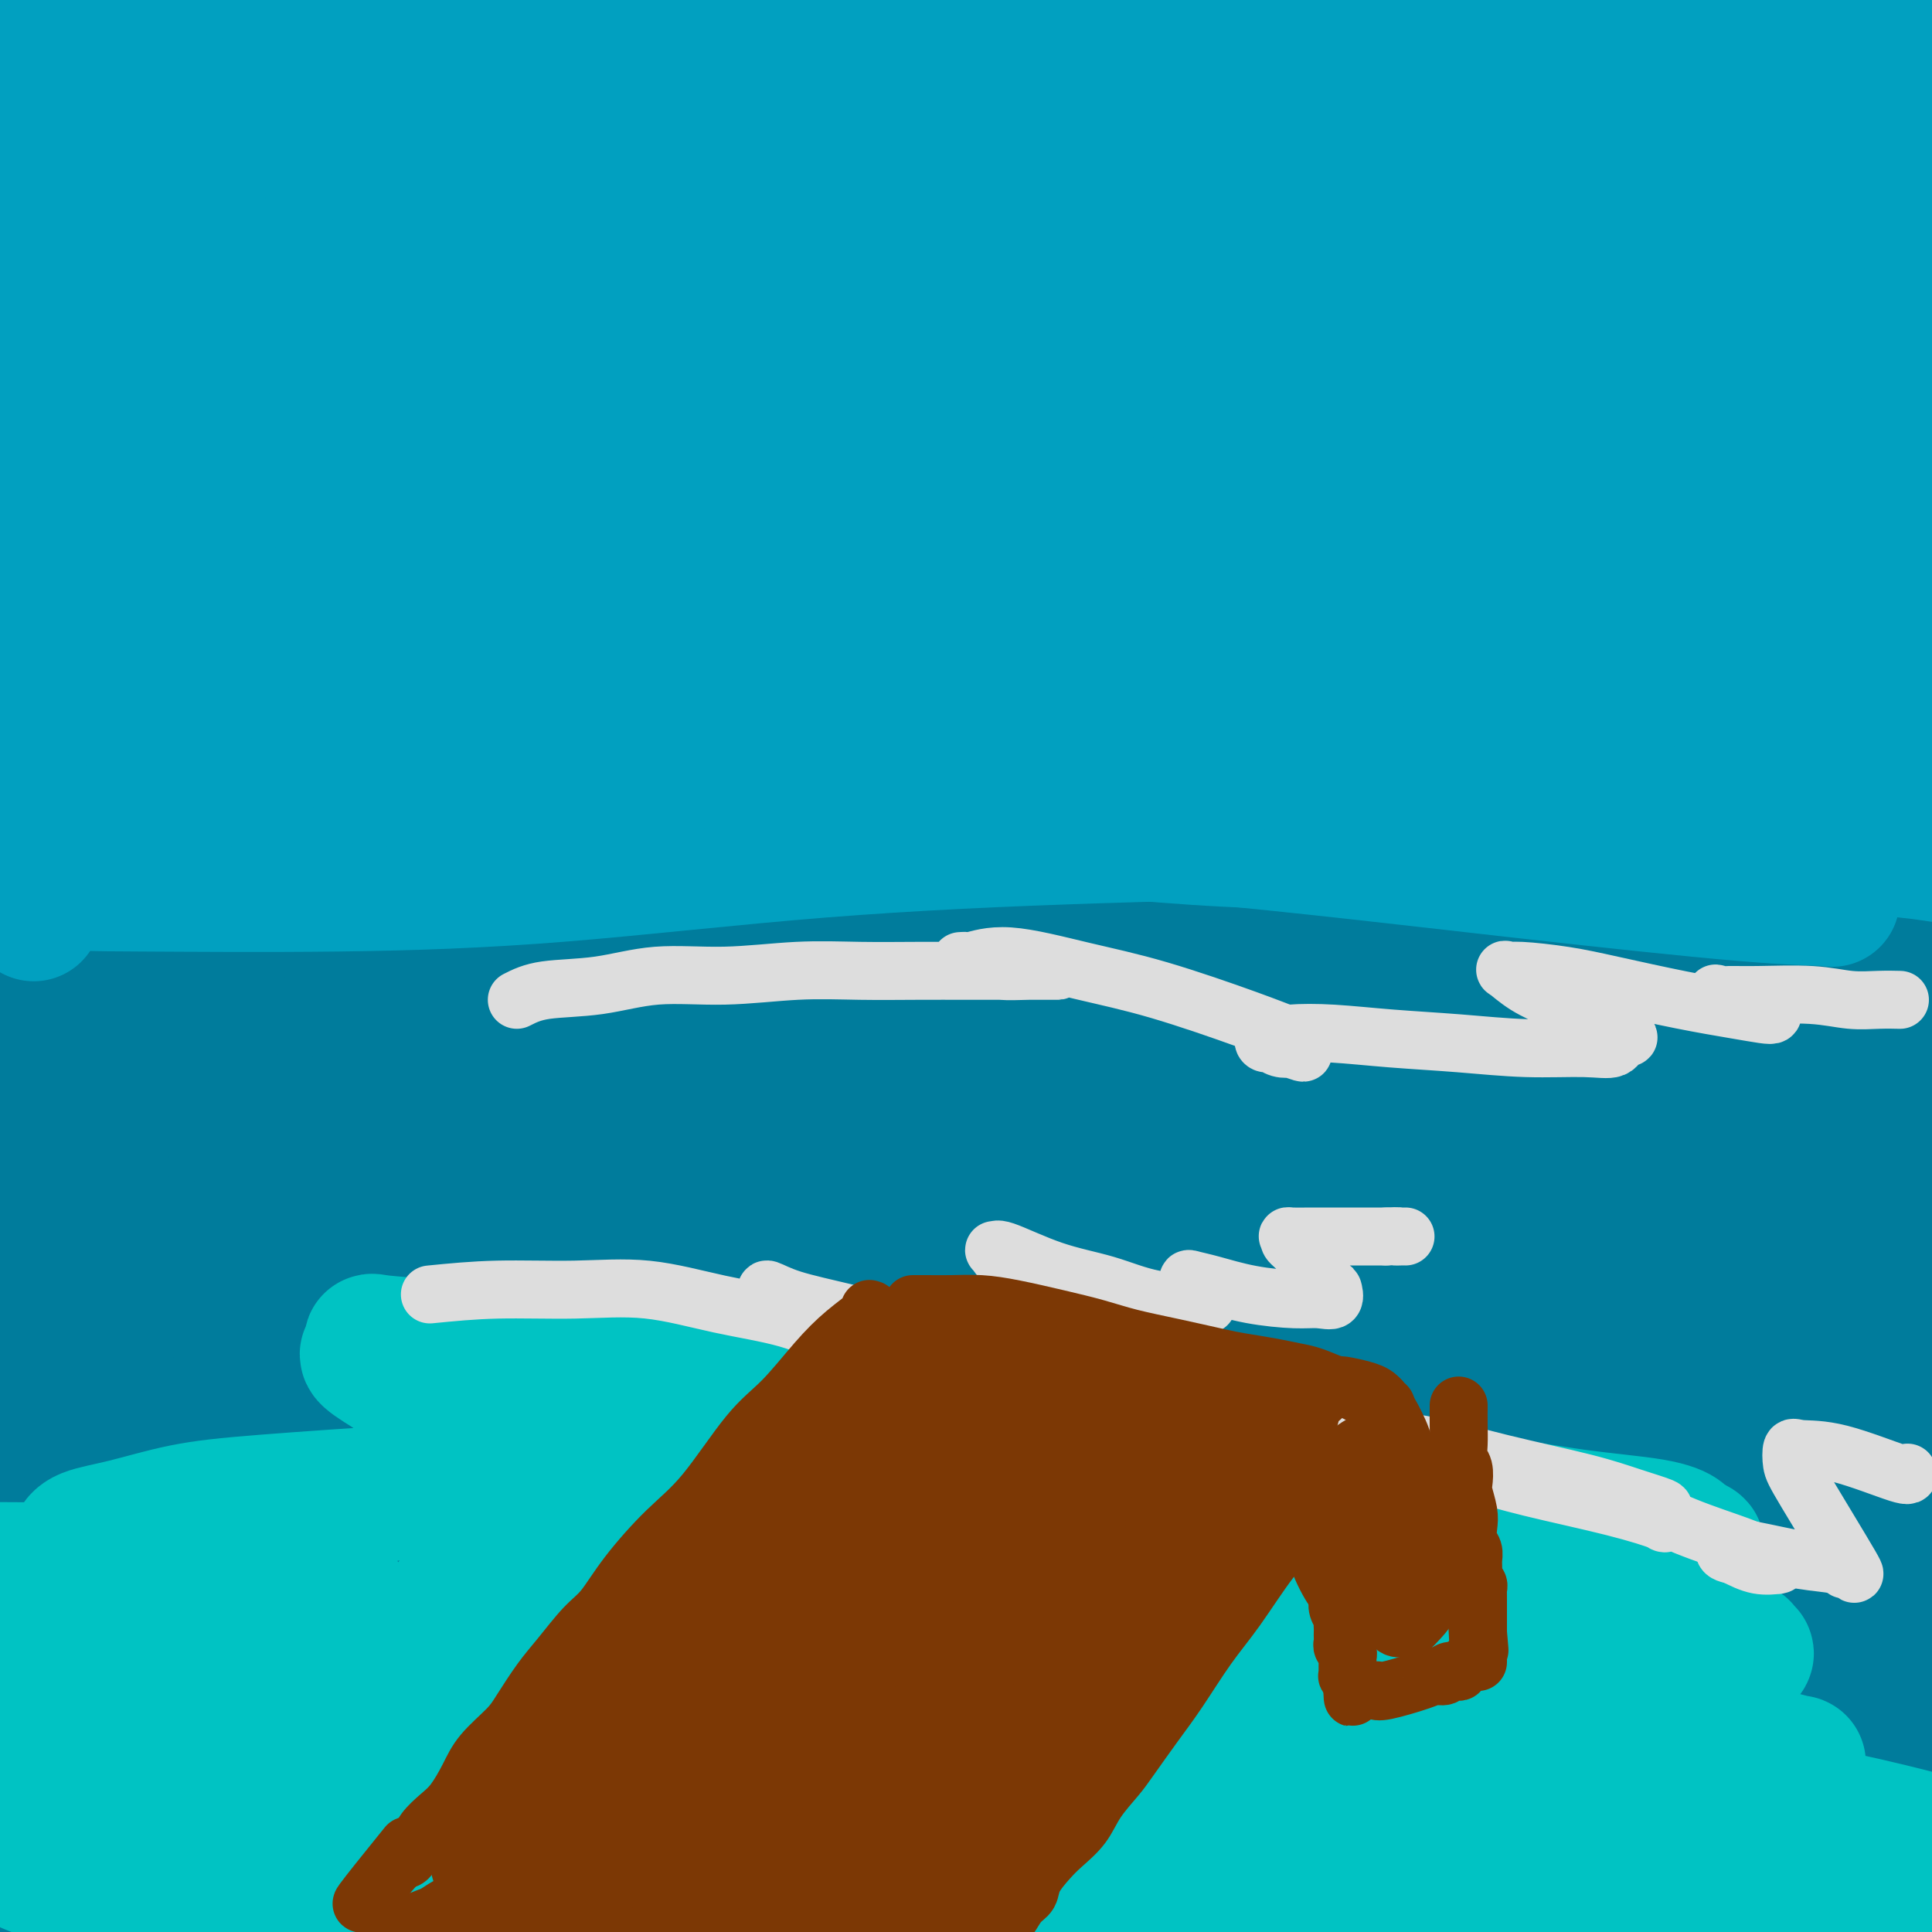 <svg viewBox='0 0 400 400' version='1.1' xmlns='http://www.w3.org/2000/svg' xmlns:xlink='http://www.w3.org/1999/xlink'><g fill='none' stroke='#007C9C' stroke-width='28' stroke-linecap='round' stroke-linejoin='round'><path d='M81,315c3.440,-0.338 6.879,-0.676 13,-1c6.121,-0.324 14.922,-0.635 27,-1c12.078,-0.365 27.432,-0.784 43,-1c15.568,-0.216 31.349,-0.229 45,0c13.651,0.229 25.171,0.699 36,1c10.829,0.301 20.967,0.434 33,0c12.033,-0.434 25.960,-1.436 35,-2c9.040,-0.564 13.193,-0.692 18,-1c4.807,-0.308 10.269,-0.797 13,-1c2.731,-0.203 2.731,-0.119 3,0c0.269,0.119 0.808,0.274 -2,0c-2.808,-0.274 -8.964,-0.975 -21,-2c-12.036,-1.025 -29.953,-2.373 -52,-3c-22.047,-0.627 -48.223,-0.531 -73,1c-24.777,1.531 -48.155,4.498 -68,7c-19.845,2.502 -36.156,4.538 -48,6c-11.844,1.462 -19.222,2.349 -24,3c-4.778,0.651 -6.956,1.064 -6,1c0.956,-0.064 5.048,-0.605 11,-3c5.952,-2.395 13.765,-6.643 35,-8c21.235,-1.357 55.892,0.176 88,2c32.108,1.824 61.667,3.940 85,6c23.333,2.060 40.441,4.063 56,6c15.559,1.937 29.571,3.808 39,5c9.429,1.192 14.275,1.706 17,2c2.725,0.294 3.328,0.367 1,0c-2.328,-0.367 -7.588,-1.176 -15,-3c-7.412,-1.824 -16.975,-4.664 -33,-7c-16.025,-2.336 -38.513,-4.168 -61,-6'/><path d='M276,316c-20.316,-1.943 -40.605,-3.800 -70,-5c-29.395,-1.200 -67.894,-1.744 -93,-1c-25.106,0.744 -36.817,2.774 -49,4c-12.183,1.226 -24.838,1.646 -33,2c-8.162,0.354 -11.832,0.642 -14,1c-2.168,0.358 -2.834,0.787 0,1c2.834,0.213 9.168,0.211 20,-1c10.832,-1.211 26.163,-3.630 51,-3c24.837,0.630 59.180,4.309 87,7c27.820,2.691 49.115,4.394 69,7c19.885,2.606 38.359,6.115 60,10c21.641,3.885 46.448,8.147 59,11c12.552,2.853 12.847,4.299 13,5c0.153,0.701 0.164,0.659 -2,0c-2.164,-0.659 -6.501,-1.934 -17,-3c-10.499,-1.066 -27.158,-1.923 -45,-3c-17.842,-1.077 -36.868,-2.375 -57,-3c-20.132,-0.625 -41.372,-0.577 -62,0c-20.628,0.577 -40.646,1.683 -58,3c-17.354,1.317 -32.044,2.845 -44,4c-11.956,1.155 -21.179,1.938 -27,3c-5.821,1.062 -8.239,2.403 -9,3c-0.761,0.597 0.136,0.452 2,0c1.864,-0.452 4.696,-1.209 23,-3c18.304,-1.791 52.082,-4.615 80,-6c27.918,-1.385 49.977,-1.330 70,-1c20.023,0.330 38.012,0.937 55,2c16.988,1.063 32.976,2.584 46,5c13.024,2.416 23.083,5.727 28,8c4.917,2.273 4.690,3.506 4,4c-0.690,0.494 -1.845,0.247 -3,0'/><path d='M360,367c-6.205,-0.555 -20.217,-1.942 -38,-4c-17.783,-2.058 -39.336,-4.788 -64,-8c-24.664,-3.212 -52.438,-6.906 -82,-10c-29.562,-3.094 -60.910,-5.589 -88,-7c-27.090,-1.411 -49.921,-1.737 -66,-1c-16.079,0.737 -25.404,2.538 -29,3c-3.596,0.462 -1.461,-0.414 0,0c1.461,0.414 2.249,2.119 4,3c1.751,0.881 4.466,0.937 18,1c13.534,0.063 37.887,0.131 65,1c27.113,0.869 56.985,2.538 87,4c30.015,1.462 60.174,2.718 86,4c25.826,1.282 47.319,2.591 67,4c19.681,1.409 37.548,2.919 50,4c12.452,1.081 19.487,1.733 23,2c3.513,0.267 3.504,0.150 3,0c-0.504,-0.150 -1.504,-0.331 -6,-1c-4.496,-0.669 -12.489,-1.825 -27,-3c-14.511,-1.175 -35.540,-2.367 -58,-3c-22.460,-0.633 -46.350,-0.705 -73,0c-26.650,0.705 -56.061,2.189 -82,4c-25.939,1.811 -48.405,3.950 -71,7c-22.595,3.050 -45.319,7.010 -57,9c-11.681,1.990 -12.321,2.008 -13,2c-0.679,-0.008 -1.399,-0.042 0,0c1.399,0.042 4.917,0.161 10,-1c5.083,-1.161 11.729,-3.601 28,-6c16.271,-2.399 42.165,-4.756 69,-5c26.835,-0.244 54.609,1.627 79,3c24.391,1.373 45.397,2.250 63,3c17.603,0.750 31.801,1.375 46,2'/><path d='M304,374c36.427,1.652 33.493,1.781 37,2c3.507,0.219 13.453,0.529 18,1c4.547,0.471 3.695,1.103 0,1c-3.695,-0.103 -10.233,-0.941 -23,-1c-12.767,-0.059 -31.761,0.660 -53,1c-21.239,0.340 -44.721,0.301 -69,1c-24.279,0.699 -49.354,2.135 -74,4c-24.646,1.865 -48.864,4.160 -72,5c-23.136,0.840 -45.190,0.226 -57,0c-11.810,-0.226 -13.374,-0.065 -14,0c-0.626,0.065 -0.313,0.032 0,0'/><path d='M-13,388c19.222,-5.838 38.445,-11.676 64,-15c25.555,-3.324 57.443,-4.135 95,-4c37.557,0.135 80.782,1.217 105,2c24.218,0.783 29.427,1.267 41,2c11.573,0.733 29.510,1.716 42,2c12.490,0.284 19.534,-0.130 24,0c4.466,0.130 6.356,0.806 7,1c0.644,0.194 0.042,-0.092 -1,0c-1.042,0.092 -2.525,0.562 -8,1c-5.475,0.438 -14.942,0.845 -28,1c-13.058,0.155 -29.706,0.056 -47,1c-17.294,0.944 -35.233,2.929 -55,4c-19.767,1.071 -41.361,1.229 -61,2c-19.639,0.771 -37.321,2.154 -57,4c-19.679,1.846 -41.354,4.153 -54,5c-12.646,0.847 -16.264,0.233 -18,0c-1.736,-0.233 -1.589,-0.087 -2,0c-0.411,0.087 -1.378,0.114 2,-1c3.378,-1.114 11.101,-3.370 24,-5c12.899,-1.630 30.975,-2.634 50,-3c19.025,-0.366 39.000,-0.094 59,0c20.000,0.094 40.026,0.011 59,0c18.974,-0.011 36.896,0.049 53,0c16.104,-0.049 30.389,-0.208 42,0c11.611,0.208 20.547,0.783 26,1c5.453,0.217 7.422,0.078 8,0c0.578,-0.078 -0.237,-0.093 -3,0c-2.763,0.093 -7.475,0.294 -21,0c-13.525,-0.294 -35.864,-1.084 -59,-2c-23.136,-0.916 -47.068,-1.958 -71,-3'/><path d='M203,381c-37.469,-0.944 -54.142,-0.802 -74,0c-19.858,0.802 -42.901,2.266 -62,4c-19.099,1.734 -34.255,3.737 -46,5c-11.745,1.263 -20.081,1.784 -24,2c-3.919,0.216 -3.421,0.125 -1,0c2.421,-0.125 6.767,-0.283 12,-1c5.233,-0.717 11.354,-1.991 26,-4c14.646,-2.009 37.816,-4.753 72,-6c34.184,-1.247 79.383,-0.997 112,-1c32.617,-0.003 52.654,-0.260 72,0c19.346,0.260 38.003,1.036 55,1c16.997,-0.036 32.336,-0.884 44,-1c11.664,-0.116 19.653,0.501 24,1c4.347,0.499 5.053,0.881 6,1c0.947,0.119 2.134,-0.026 -2,0c-4.134,0.026 -13.588,0.221 -30,0c-16.412,-0.221 -39.780,-0.859 -63,-2c-23.220,-1.141 -46.291,-2.783 -70,-3c-23.709,-0.217 -48.055,0.993 -71,2c-22.945,1.007 -44.490,1.813 -62,3c-17.510,1.187 -30.986,2.757 -39,4c-8.014,1.243 -10.568,2.161 -12,3c-1.432,0.839 -1.744,1.599 1,1c2.744,-0.599 8.543,-2.559 16,-4c7.457,-1.441 16.572,-2.365 34,-3c17.428,-0.635 43.168,-0.983 74,0c30.832,0.983 66.756,3.297 96,6c29.244,2.703 51.808,5.797 72,9c20.192,3.203 38.013,6.516 50,8c11.987,1.484 18.139,1.138 21,1c2.861,-0.138 2.430,-0.069 2,0'/><path d='M436,407c21.858,2.788 4.002,0.756 -8,-1c-12.002,-1.756 -18.150,-3.238 -34,-6c-15.850,-2.762 -41.404,-6.804 -67,-10c-25.596,-3.196 -51.236,-5.547 -82,-8c-30.764,-2.453 -66.653,-5.010 -98,-6c-31.347,-0.990 -58.153,-0.415 -82,0c-23.847,0.415 -44.736,0.668 -56,0c-11.264,-0.668 -12.902,-2.257 -12,-3c0.902,-0.743 4.344,-0.641 10,-2c5.656,-1.359 13.526,-4.180 28,-8c14.474,-3.820 35.553,-8.639 67,-12c31.447,-3.361 73.261,-5.265 114,-6c40.739,-0.735 80.404,-0.300 124,3c43.596,3.300 91.122,9.465 116,12c24.878,2.535 27.108,1.438 28,1c0.892,-0.438 0.446,-0.219 0,0'/><path d='M23,311c6.405,-1.123 12.809,-2.247 24,-4c11.191,-1.753 27.167,-4.136 46,-6c18.833,-1.864 40.522,-3.208 58,-4c17.478,-0.792 30.746,-1.032 51,0c20.254,1.032 47.496,3.337 72,6c24.504,2.663 46.270,5.686 67,9c20.730,3.314 40.424,6.920 54,9c13.576,2.080 21.034,2.635 25,3c3.966,0.365 4.440,0.540 1,0c-3.440,-0.540 -10.795,-1.795 -23,-4c-12.205,-2.205 -29.261,-5.361 -48,-8c-18.739,-2.639 -39.161,-4.763 -60,-7c-20.839,-2.237 -42.096,-4.588 -63,-6c-20.904,-1.412 -41.454,-1.885 -60,-2c-18.546,-0.115 -35.087,0.128 -49,0c-13.913,-0.128 -25.196,-0.626 -33,-1c-7.804,-0.374 -12.128,-0.624 -14,-1c-1.872,-0.376 -1.293,-0.878 0,-1c1.293,-0.122 3.298,0.134 9,-1c5.702,-1.134 15.100,-3.659 31,-5c15.900,-1.341 38.300,-1.497 66,-1c27.700,0.497 60.699,1.647 85,3c24.301,1.353 39.905,2.911 57,5c17.095,2.089 35.680,4.711 48,7c12.320,2.289 18.375,4.244 21,5c2.625,0.756 1.819,0.313 0,0c-1.819,-0.313 -4.653,-0.496 -14,-1c-9.347,-0.504 -25.209,-1.328 -46,-2c-20.791,-0.672 -46.512,-1.192 -72,-2c-25.488,-0.808 -50.744,-1.904 -76,-3'/><path d='M180,299c-45.623,-1.730 -55.682,-2.055 -72,-2c-16.318,0.055 -38.895,0.490 -59,0c-20.105,-0.490 -37.737,-1.906 -45,-3c-7.263,-1.094 -4.156,-1.866 -2,-2c2.156,-0.134 3.363,0.370 7,0c3.637,-0.370 9.705,-1.614 23,-3c13.295,-1.386 33.817,-2.912 58,-4c24.183,-1.088 52.029,-1.737 77,-2c24.971,-0.263 47.069,-0.141 67,0c19.931,0.141 37.696,0.302 55,1c17.304,0.698 34.147,1.934 47,3c12.853,1.066 21.716,1.961 28,3c6.284,1.039 9.990,2.222 11,3c1.010,0.778 -0.677,1.151 -2,1c-1.323,-0.151 -2.280,-0.824 -19,-1c-16.720,-0.176 -49.201,0.147 -76,0c-26.799,-0.147 -47.917,-0.765 -73,-1c-25.083,-0.235 -54.130,-0.088 -80,0c-25.870,0.088 -48.563,0.117 -69,0c-20.437,-0.117 -38.617,-0.379 -50,-1c-11.383,-0.621 -15.970,-1.602 -18,-2c-2.030,-0.398 -1.502,-0.215 0,0c1.502,0.215 3.979,0.460 8,0c4.021,-0.460 9.586,-1.626 21,-4c11.414,-2.374 28.675,-5.955 48,-8c19.325,-2.045 40.712,-2.553 63,-3c22.288,-0.447 45.478,-0.832 66,-1c20.522,-0.168 38.377,-0.117 62,1c23.623,1.117 53.014,3.301 73,5c19.986,1.699 30.567,2.914 39,4c8.433,1.086 14.716,2.043 21,3'/><path d='M389,286c21.455,2.081 8.591,1.285 3,1c-5.591,-0.285 -3.910,-0.059 -9,-1c-5.090,-0.941 -16.950,-3.048 -33,-4c-16.050,-0.952 -36.289,-0.749 -58,-1c-21.711,-0.251 -44.893,-0.958 -69,-1c-24.107,-0.042 -49.138,0.579 -72,1c-22.862,0.421 -43.557,0.642 -62,1c-18.443,0.358 -34.636,0.852 -46,1c-11.364,0.148 -17.900,-0.049 -21,0c-3.100,0.049 -2.766,0.344 0,0c2.766,-0.344 7.962,-1.326 15,-3c7.038,-1.674 15.917,-4.041 31,-6c15.083,-1.959 36.371,-3.509 59,-5c22.629,-1.491 46.599,-2.924 69,-4c22.401,-1.076 43.234,-1.795 63,-2c19.766,-0.205 38.466,0.104 55,0c16.534,-0.104 30.902,-0.621 40,-1c9.098,-0.379 12.927,-0.620 15,-1c2.073,-0.380 2.390,-0.898 1,-1c-1.390,-0.102 -4.487,0.212 -13,0c-8.513,-0.212 -22.442,-0.950 -37,-1c-14.558,-0.050 -29.747,0.587 -52,1c-22.253,0.413 -51.571,0.601 -74,1c-22.429,0.399 -37.969,1.007 -55,1c-17.031,-0.007 -35.554,-0.630 -51,-1c-15.446,-0.370 -27.816,-0.486 -37,-1c-9.184,-0.514 -15.182,-1.425 -18,-2c-2.818,-0.575 -2.456,-0.814 -2,-1c0.456,-0.186 1.007,-0.319 5,-1c3.993,-0.681 11.426,-1.909 23,-3c11.574,-1.091 27.287,-2.046 43,-3'/><path d='M102,250c21.667,-1.395 41.334,-0.882 62,0c20.666,0.882 42.332,2.131 61,3c18.668,0.869 34.339,1.356 61,5c26.661,3.644 64.311,10.445 84,14c19.689,3.555 21.416,3.865 23,4c1.584,0.135 3.025,0.095 2,0c-1.025,-0.095 -4.517,-0.247 -14,-2c-9.483,-1.753 -24.958,-5.108 -44,-8c-19.042,-2.892 -41.650,-5.320 -65,-7c-23.350,-1.680 -47.440,-2.613 -72,-3c-24.560,-0.387 -49.590,-0.230 -74,0c-24.410,0.230 -48.201,0.532 -68,1c-19.799,0.468 -35.608,1.101 -47,1c-11.392,-0.101 -18.367,-0.938 -21,-1c-2.633,-0.062 -0.922,0.649 1,1c1.922,0.351 4.057,0.343 7,0c2.943,-0.343 6.695,-1.019 19,-2c12.305,-0.981 33.163,-2.266 57,-3c23.837,-0.734 50.654,-0.918 75,-1c24.346,-0.082 46.223,-0.062 65,0c18.777,0.062 34.456,0.165 50,0c15.544,-0.165 30.954,-0.600 47,0c16.046,0.600 32.727,2.235 42,3c9.273,0.765 11.137,0.660 12,1c0.863,0.340 0.725,1.124 -1,1c-1.725,-0.124 -5.038,-1.154 -13,-2c-7.962,-0.846 -20.573,-1.506 -36,-2c-15.427,-0.494 -33.671,-0.823 -53,-1c-19.329,-0.177 -39.742,-0.201 -61,0c-21.258,0.201 -43.359,0.629 -62,1c-18.641,0.371 -33.820,0.686 -49,1'/><path d='M90,254c-33.071,0.354 -29.750,0.239 -34,0c-4.250,-0.239 -16.071,-0.603 -23,-1c-6.929,-0.397 -8.965,-0.829 -9,-1c-0.035,-0.171 1.931,-0.081 5,-1c3.069,-0.919 7.241,-2.846 18,-5c10.759,-2.154 28.106,-4.535 48,-6c19.894,-1.465 42.334,-2.015 66,-2c23.666,0.015 48.558,0.596 70,1c21.442,0.404 39.433,0.632 58,2c18.567,1.368 37.711,3.877 49,5c11.289,1.123 14.724,0.862 17,1c2.276,0.138 3.392,0.677 3,1c-0.392,0.323 -2.291,0.429 -8,0c-5.709,-0.429 -15.228,-1.395 -30,-2c-14.772,-0.605 -34.797,-0.849 -55,-1c-20.203,-0.151 -40.585,-0.208 -62,0c-21.415,0.208 -43.864,0.681 -66,1c-22.136,0.319 -43.958,0.486 -61,1c-17.042,0.514 -29.304,1.376 -42,2c-12.696,0.624 -25.825,1.009 -30,1c-4.175,-0.009 0.603,-0.412 2,0c1.397,0.412 -0.586,1.638 8,1c8.586,-0.638 27.742,-3.139 50,-5c22.258,-1.861 47.618,-3.080 74,-4c26.382,-0.920 53.787,-1.539 79,-1c25.213,0.539 48.236,2.236 72,4c23.764,1.764 48.271,3.594 66,5c17.729,1.406 28.680,2.387 36,3c7.320,0.613 11.009,0.857 13,1c1.991,0.143 2.283,0.184 -1,0c-3.283,-0.184 -10.142,-0.592 -17,-1'/><path d='M386,253c-7.984,-0.776 -18.944,-2.216 -43,-4c-24.056,-1.784 -61.209,-3.910 -81,-5c-19.791,-1.090 -22.221,-1.142 -44,-1c-21.779,0.142 -62.906,0.480 -90,1c-27.094,0.520 -40.154,1.222 -54,2c-13.846,0.778 -28.480,1.631 -39,2c-10.520,0.369 -16.928,0.252 -18,0c-1.072,-0.252 3.191,-0.639 -1,0c-4.191,0.639 -16.838,2.306 15,-2c31.838,-4.306 108.159,-14.583 156,-19c47.841,-4.417 67.200,-2.973 81,-2c13.800,0.973 22.039,1.477 34,2c11.961,0.523 27.643,1.067 42,2c14.357,0.933 27.388,2.256 33,3c5.612,0.744 3.806,0.910 3,1c-0.806,0.090 -0.613,0.104 -6,-1c-5.387,-1.104 -16.354,-3.326 -30,-5c-13.646,-1.674 -29.971,-2.802 -46,-4c-16.029,-1.198 -31.763,-2.468 -48,-3c-16.237,-0.532 -32.976,-0.325 -50,0c-17.024,0.325 -34.334,0.770 -52,2c-17.666,1.230 -35.690,3.246 -53,4c-17.310,0.754 -33.906,0.245 -47,0c-13.094,-0.245 -22.685,-0.228 -29,-1c-6.315,-0.772 -9.352,-2.334 -10,-3c-0.648,-0.666 1.094,-0.436 5,-1c3.906,-0.564 9.975,-1.921 22,-4c12.025,-2.079 30.007,-4.880 52,-6c21.993,-1.120 47.996,-0.560 74,0'/><path d='M162,211c24.546,0.217 48.912,0.759 70,2c21.088,1.241 38.898,3.180 66,6c27.102,2.820 63.495,6.520 78,8c14.505,1.480 7.120,0.738 7,1c-0.120,0.262 7.025,1.528 10,2c2.975,0.472 1.782,0.151 -1,0c-2.782,-0.151 -7.152,-0.132 -17,-1c-9.848,-0.868 -25.174,-2.622 -40,-4c-14.826,-1.378 -29.152,-2.381 -50,-3c-20.848,-0.619 -48.219,-0.853 -69,-1c-20.781,-0.147 -34.972,-0.208 -50,0c-15.028,0.208 -30.891,0.686 -45,1c-14.109,0.314 -26.463,0.463 -36,0c-9.537,-0.463 -16.259,-1.538 -20,-2c-3.741,-0.462 -4.503,-0.312 -3,-1c1.503,-0.688 5.271,-2.215 13,-5c7.729,-2.785 19.419,-6.828 37,-10c17.581,-3.172 41.052,-5.474 61,-7c19.948,-1.526 36.373,-2.276 54,-2c17.627,0.276 36.458,1.577 54,3c17.542,1.423 33.796,2.966 50,5c16.204,2.034 32.358,4.558 41,6c8.642,1.442 9.773,1.803 11,2c1.227,0.197 2.551,0.230 0,0c-2.551,-0.230 -8.975,-0.723 -20,-2c-11.025,-1.277 -26.650,-3.338 -45,-5c-18.350,-1.662 -39.425,-2.926 -57,-4c-17.575,-1.074 -31.649,-1.958 -55,-2c-23.351,-0.042 -55.979,0.758 -75,1c-19.021,0.242 -24.435,-0.074 -34,0c-9.565,0.074 -23.283,0.537 -37,1'/><path d='M60,200c-26.486,0.341 -19.700,0.193 -18,0c1.700,-0.193 -1.687,-0.432 0,-1c1.687,-0.568 8.447,-1.465 17,-3c8.553,-1.535 18.899,-3.709 37,-5c18.101,-1.291 43.959,-1.700 67,-2c23.041,-0.300 43.266,-0.491 63,0c19.734,0.491 38.978,1.666 58,3c19.022,1.334 37.824,2.828 54,5c16.176,2.172 29.726,5.021 39,7c9.274,1.979 14.271,3.088 17,4c2.729,0.912 3.190,1.628 2,2c-1.190,0.372 -4.031,0.400 -12,0c-7.969,-0.400 -21.065,-1.226 -36,-2c-14.935,-0.774 -31.707,-1.494 -56,-2c-24.293,-0.506 -56.106,-0.797 -80,-1c-23.894,-0.203 -39.869,-0.319 -58,0c-18.131,0.319 -38.417,1.074 -56,1c-17.583,-0.074 -32.461,-0.975 -43,-2c-10.539,-1.025 -16.739,-2.173 -20,-3c-3.261,-0.827 -3.584,-1.335 -2,-2c1.584,-0.665 5.075,-1.489 11,-3c5.925,-1.511 14.283,-3.709 28,-5c13.717,-1.291 32.792,-1.677 54,-2c21.208,-0.323 44.549,-0.585 67,0c22.451,0.585 44.011,2.017 65,3c20.989,0.983 41.406,1.518 64,3c22.594,1.482 47.366,3.911 62,5c14.634,1.089 19.129,0.838 22,1c2.871,0.162 4.119,0.736 5,1c0.881,0.264 1.395,0.218 -2,0c-3.395,-0.218 -10.697,-0.609 -18,-1'/><path d='M391,201c-9.436,-0.693 -23.026,-1.927 -38,-3c-14.974,-1.073 -31.331,-1.986 -48,-3c-16.669,-1.014 -33.651,-2.128 -51,-3c-17.349,-0.872 -35.066,-1.503 -52,-2c-16.934,-0.497 -33.086,-0.862 -49,-1c-15.914,-0.138 -31.589,-0.050 -45,0c-13.411,0.050 -24.559,0.061 -32,0c-7.441,-0.061 -11.176,-0.196 -12,0c-0.824,0.196 1.264,0.722 6,1c4.736,0.278 12.122,0.308 26,1c13.878,0.692 34.250,2.045 55,5c20.750,2.955 41.878,7.512 64,12c22.122,4.488 45.238,8.907 67,14c21.762,5.093 42.172,10.861 61,17c18.828,6.139 36.075,12.651 48,18c11.925,5.349 18.527,9.537 23,14c4.473,4.463 6.816,9.201 8,13c1.184,3.799 1.208,6.659 1,8c-0.208,1.341 -0.650,1.163 -3,3c-2.350,1.837 -6.610,5.690 -10,9c-3.390,3.310 -5.912,6.076 -9,9c-3.088,2.924 -6.743,6.005 -11,10c-4.257,3.995 -9.117,8.902 -13,13c-3.883,4.098 -6.790,7.386 -9,11c-2.210,3.614 -3.725,7.552 -5,11c-1.275,3.448 -2.311,6.405 -3,9c-0.689,2.595 -1.033,4.828 -1,6c0.033,1.172 0.442,1.283 1,2c0.558,0.717 1.266,2.039 3,3c1.734,0.961 4.496,1.560 7,1c2.504,-0.560 4.752,-2.280 7,-4'/><path d='M377,375c2.082,-2.410 3.788,-6.436 4,-9c0.212,-2.564 -1.071,-3.665 -3,-6c-1.929,-2.335 -4.504,-5.905 -8,-9c-3.496,-3.095 -7.913,-5.715 -15,-10c-7.087,-4.285 -16.842,-10.234 -26,-14c-9.158,-3.766 -17.717,-5.347 -25,-7c-7.283,-1.653 -13.288,-3.377 -17,-4c-3.712,-0.623 -5.129,-0.144 -6,0c-0.871,0.144 -1.196,-0.047 2,0c3.196,0.047 9.913,0.333 20,1c10.087,0.667 23.545,1.714 38,4c14.455,2.286 29.908,5.810 48,10c18.092,4.190 38.822,9.046 51,12c12.178,2.954 15.802,4.005 18,6c2.198,1.995 2.970,4.934 3,6c0.030,1.066 -0.682,0.259 -1,0c-0.318,-0.259 -0.242,0.029 -5,0c-4.758,-0.029 -14.350,-0.374 -28,-1c-13.650,-0.626 -31.358,-1.533 -49,-3c-17.642,-1.467 -35.217,-3.493 -53,-6c-17.783,-2.507 -35.773,-5.495 -51,-8c-15.227,-2.505 -27.692,-4.527 -38,-6c-10.308,-1.473 -18.460,-2.396 -23,-3c-4.540,-0.604 -5.469,-0.888 -3,-1c2.469,-0.112 8.337,-0.052 15,-1c6.663,-0.948 14.121,-2.905 27,-4c12.879,-1.095 31.180,-1.326 50,-1c18.820,0.326 38.158,1.211 56,2c17.842,0.789 34.188,1.482 47,2c12.812,0.518 22.089,0.862 27,1c4.911,0.138 5.455,0.069 6,0'/><path d='M438,326c21.704,0.809 7.963,0.332 -2,0c-9.963,-0.332 -16.149,-0.519 -23,-1c-6.851,-0.481 -14.367,-1.255 -46,-2c-31.633,-0.745 -87.384,-1.460 -108,-2c-20.616,-0.540 -6.098,-0.906 -21,-1c-14.902,-0.094 -59.224,0.084 -88,0c-28.776,-0.084 -42.007,-0.430 -57,-1c-14.993,-0.570 -31.747,-1.363 -44,-3c-12.253,-1.637 -20.006,-4.119 -26,-7c-5.994,-2.881 -10.228,-6.162 -12,-8c-1.772,-1.838 -1.081,-2.233 0,-3c1.081,-0.767 2.552,-1.904 4,-3c1.448,-1.096 2.871,-2.150 4,-3c1.129,-0.850 1.962,-1.496 3,-2c1.038,-0.504 2.279,-0.867 3,-1c0.721,-0.133 0.922,-0.038 1,0c0.078,0.038 0.032,0.018 0,0c-0.032,-0.018 -0.052,-0.035 0,0c0.052,0.035 0.174,0.120 0,1c-0.174,0.880 -0.644,2.555 -1,4c-0.356,1.445 -0.598,2.662 -1,4c-0.402,1.338 -0.963,2.798 -2,5c-1.037,2.202 -2.551,5.147 -4,7c-1.449,1.853 -2.834,2.613 -4,3c-1.166,0.387 -2.113,0.400 -3,-1c-0.887,-1.400 -1.713,-4.213 -3,-9c-1.287,-4.787 -3.036,-11.548 -4,-19c-0.964,-7.452 -1.145,-15.595 -1,-23c0.145,-7.405 0.616,-14.070 1,-20c0.384,-5.930 0.681,-11.123 1,-15c0.319,-3.877 0.659,-6.439 1,-9'/><path d='M6,217c0.245,-11.032 -0.141,-5.112 0,-3c0.141,2.112 0.811,0.415 1,0c0.189,-0.415 -0.102,0.451 0,1c0.102,0.549 0.596,0.781 1,2c0.404,1.219 0.717,3.425 1,5c0.283,1.575 0.534,2.520 1,8c0.466,5.480 1.145,15.494 2,22c0.855,6.506 1.886,9.504 3,15c1.114,5.496 2.313,13.490 3,20c0.687,6.510 0.863,11.536 1,16c0.137,4.464 0.235,8.366 0,11c-0.235,2.634 -0.802,4.000 -1,5c-0.198,1.000 -0.026,1.633 0,2c0.026,0.367 -0.092,0.469 0,-1c0.092,-1.469 0.396,-4.509 1,-9c0.604,-4.491 1.508,-10.435 2,-16c0.492,-5.565 0.570,-10.752 1,-16c0.430,-5.248 1.211,-10.558 2,-16c0.789,-5.442 1.584,-11.016 2,-16c0.416,-4.984 0.451,-9.377 1,-13c0.549,-3.623 1.612,-6.477 2,-9c0.388,-2.523 0.100,-4.715 0,-6c-0.100,-1.285 -0.013,-1.664 0,-2c0.013,-0.336 -0.047,-0.630 0,-1c0.047,-0.370 0.200,-0.814 0,-1c-0.200,-0.186 -0.753,-0.112 -1,0c-0.247,0.112 -0.188,0.262 0,0c0.188,-0.262 0.504,-0.936 0,1c-0.504,1.936 -1.828,6.483 -3,11c-1.172,4.517 -2.192,9.005 -3,14c-0.808,4.995 -1.404,10.498 -2,16'/><path d='M20,257c-1.724,8.606 -1.535,9.621 -2,12c-0.465,2.379 -1.586,6.124 -2,8c-0.414,1.876 -0.122,1.885 0,2c0.122,0.115 0.074,0.336 0,0c-0.074,-0.336 -0.174,-1.230 0,-3c0.174,-1.770 0.621,-4.416 1,-8c0.379,-3.584 0.690,-8.105 1,-12c0.310,-3.895 0.620,-7.163 1,-12c0.380,-4.837 0.830,-11.244 1,-16c0.170,-4.756 0.061,-7.863 0,-11c-0.061,-3.137 -0.073,-6.305 0,-9c0.073,-2.695 0.230,-4.916 0,-7c-0.230,-2.084 -0.846,-4.031 -1,-5c-0.154,-0.969 0.154,-0.959 0,-2c-0.154,-1.041 -0.770,-3.132 -1,-4c-0.230,-0.868 -0.076,-0.514 0,-1c0.076,-0.486 0.073,-1.813 0,-2c-0.073,-0.187 -0.215,0.765 0,1c0.215,0.235 0.789,-0.248 1,0c0.211,0.248 0.059,1.226 0,2c-0.059,0.774 -0.026,1.344 0,3c0.026,1.656 0.045,4.397 0,6c-0.045,1.603 -0.156,2.067 0,5c0.156,2.933 0.577,8.333 1,13c0.423,4.667 0.846,8.599 1,12c0.154,3.401 0.037,6.270 0,9c-0.037,2.730 0.004,5.320 0,7c-0.004,1.680 -0.053,2.450 0,3c0.053,0.550 0.206,0.879 0,1c-0.206,0.121 -0.773,0.035 -1,0c-0.227,-0.035 -0.113,-0.017 0,0'/></g>
<g fill='none' stroke='#01A0C0' stroke-width='28' stroke-linecap='round' stroke-linejoin='round'><path d='M20,171c2.279,-0.334 4.559,-0.667 11,-2c6.441,-1.333 17.045,-3.664 31,-6c13.955,-2.336 31.262,-4.675 46,-7c14.738,-2.325 26.909,-4.634 42,-6c15.091,-1.366 33.103,-1.789 44,-2c10.897,-0.211 14.681,-0.212 21,0c6.319,0.212 15.175,0.635 22,1c6.825,0.365 11.621,0.672 16,1c4.379,0.328 8.342,0.677 10,1c1.658,0.323 1.013,0.619 1,1c-0.013,0.381 0.607,0.848 -1,1c-1.607,0.152 -5.440,-0.012 -11,0c-5.560,0.012 -12.845,0.199 -24,0c-11.155,-0.199 -26.179,-0.783 -40,-1c-13.821,-0.217 -26.439,-0.066 -43,0c-16.561,0.066 -37.066,0.046 -52,0c-14.934,-0.046 -24.297,-0.118 -33,0c-8.703,0.118 -16.747,0.427 -22,0c-5.253,-0.427 -7.714,-1.592 -9,-2c-1.286,-0.408 -1.397,-0.061 -1,0c0.397,0.061 1.302,-0.164 4,-1c2.698,-0.836 7.190,-2.282 13,-3c5.810,-0.718 12.939,-0.708 26,-1c13.061,-0.292 32.055,-0.886 51,0c18.945,0.886 37.841,3.253 56,5c18.159,1.747 35.579,2.873 53,4'/><path d='M231,154c24.812,2.359 32.344,3.756 41,5c8.656,1.244 18.438,2.334 26,4c7.562,1.666 12.905,3.909 15,5c2.095,1.091 0.943,1.029 0,1c-0.943,-0.029 -1.678,-0.025 -5,0c-3.322,0.025 -9.231,0.073 -20,0c-10.769,-0.073 -26.397,-0.265 -43,-1c-16.603,-0.735 -34.182,-2.014 -52,-3c-17.818,-0.986 -35.877,-1.681 -53,-2c-17.123,-0.319 -33.312,-0.264 -48,0c-14.688,0.264 -27.875,0.737 -38,1c-10.125,0.263 -17.189,0.314 -21,0c-3.811,-0.314 -4.369,-0.995 -5,-1c-0.631,-0.005 -1.334,0.664 1,0c2.334,-0.664 7.707,-2.663 13,-4c5.293,-1.337 10.506,-2.014 19,-3c8.494,-0.986 20.268,-2.282 33,-3c12.732,-0.718 26.422,-0.860 42,-1c15.578,-0.140 33.045,-0.279 50,0c16.955,0.279 33.400,0.976 48,2c14.600,1.024 27.357,2.374 38,4c10.643,1.626 19.174,3.527 26,5c6.826,1.473 11.949,2.517 15,4c3.051,1.483 4.032,3.405 4,4c-0.032,0.595 -1.076,-0.137 -2,0c-0.924,0.137 -1.727,1.142 -11,2c-9.273,0.858 -27.015,1.570 -44,1c-16.985,-0.570 -33.212,-2.421 -50,-4c-16.788,-1.579 -34.135,-2.887 -52,-4c-17.865,-1.113 -36.247,-2.032 -53,-3c-16.753,-0.968 -31.876,-1.984 -47,-3'/><path d='M58,160c-36.433,-2.682 -26.516,-2.387 -27,-3c-0.484,-0.613 -11.368,-2.134 -15,-3c-3.632,-0.866 -0.011,-1.078 2,-1c2.011,0.078 2.412,0.447 7,0c4.588,-0.447 13.362,-1.710 27,-2c13.638,-0.290 32.140,0.392 52,1c19.860,0.608 41.079,1.142 59,2c17.921,0.858 32.546,2.040 55,4c22.454,1.960 52.737,4.697 73,7c20.263,2.303 30.504,4.173 38,5c7.496,0.827 12.245,0.611 17,1c4.755,0.389 9.516,1.382 12,2c2.484,0.618 2.693,0.861 3,1c0.307,0.139 0.714,0.174 -2,0c-2.714,-0.174 -8.548,-0.555 -21,-1c-12.452,-0.445 -31.523,-0.953 -51,-1c-19.477,-0.047 -39.362,0.366 -59,1c-19.638,0.634 -39.030,1.490 -58,3c-18.970,1.510 -37.517,3.673 -54,5c-16.483,1.327 -30.900,1.818 -46,2c-15.100,0.182 -30.883,0.055 -41,0c-10.117,-0.055 -14.568,-0.039 -17,-1c-2.432,-0.961 -2.846,-2.899 -3,-4c-0.154,-1.101 -0.049,-1.363 1,-2c1.049,-0.637 3.041,-1.647 5,-3c1.959,-1.353 3.885,-3.048 15,-6c11.115,-2.952 31.417,-7.161 51,-10c19.583,-2.839 38.445,-4.307 57,-5c18.555,-0.693 36.803,-0.610 56,0c19.197,0.610 39.342,1.746 54,3c14.658,1.254 23.829,2.627 33,4'/><path d='M281,159c23.195,3.024 37.683,7.083 51,11c13.317,3.917 25.462,7.690 33,10c7.538,2.310 10.470,3.156 12,4c1.530,0.844 1.657,1.685 2,2c0.343,0.315 0.902,0.102 -1,0c-1.902,-0.102 -6.266,-0.095 -17,-1c-10.734,-0.905 -27.840,-2.723 -48,-5c-20.160,-2.277 -43.376,-5.014 -65,-7c-21.624,-1.986 -41.656,-3.223 -67,-4c-25.344,-0.777 -55.999,-1.095 -82,-1c-26.001,0.095 -47.346,0.602 -66,0c-18.654,-0.602 -34.615,-2.315 -41,-3c-6.385,-0.685 -3.192,-0.343 0,0'/><path d='M-9,165c13.016,-0.888 26.032,-1.776 45,-3c18.968,-1.224 43.887,-2.784 72,-4c28.113,-1.216 59.419,-2.088 83,-3c23.581,-0.912 39.437,-1.864 53,-3c13.563,-1.136 24.831,-2.457 35,-3c10.169,-0.543 19.237,-0.310 25,0c5.763,0.310 8.222,0.697 12,1c3.778,0.303 8.877,0.523 14,1c5.123,0.477 10.271,1.212 15,2c4.729,0.788 9.039,1.628 12,2c2.961,0.372 4.574,0.277 6,0c1.426,-0.277 2.665,-0.735 1,-1c-1.665,-0.265 -6.236,-0.338 -11,-1c-4.764,-0.662 -9.722,-1.914 -27,-4c-17.278,-2.086 -46.875,-5.004 -71,-7c-24.125,-1.996 -42.778,-3.068 -62,-4c-19.222,-0.932 -39.012,-1.724 -57,-3c-17.988,-1.276 -34.174,-3.037 -47,-4c-12.826,-0.963 -22.293,-1.129 -27,-2c-4.707,-0.871 -4.653,-2.448 -4,-3c0.653,-0.552 1.907,-0.080 6,-1c4.093,-0.920 11.027,-3.231 21,-5c9.973,-1.769 22.984,-2.996 41,-4c18.016,-1.004 41.035,-1.786 60,-2c18.965,-0.214 33.875,0.140 55,1c21.125,0.860 48.465,2.228 63,3c14.535,0.772 16.265,0.950 25,1c8.735,0.050 24.475,-0.028 31,0c6.525,0.028 3.834,0.161 1,0c-2.834,-0.161 -5.810,-0.618 -14,-1c-8.190,-0.382 -21.595,-0.691 -35,-1'/><path d='M312,117c-17.383,0.214 -36.841,1.749 -59,3c-22.159,1.251 -47.019,2.219 -69,3c-21.981,0.781 -41.084,1.376 -64,2c-22.916,0.624 -49.645,1.277 -63,2c-13.355,0.723 -13.338,1.515 -15,2c-1.662,0.485 -5.005,0.662 -2,1c3.005,0.338 12.357,0.835 23,0c10.643,-0.835 22.577,-3.003 44,-4c21.423,-0.997 52.334,-0.825 79,-1c26.666,-0.175 49.088,-0.699 76,0c26.912,0.699 58.314,2.620 82,4c23.686,1.380 39.655,2.218 52,3c12.345,0.782 21.067,1.509 26,2c4.933,0.491 6.079,0.747 6,1c-0.079,0.253 -1.382,0.503 -6,0c-4.618,-0.503 -12.550,-1.758 -23,-3c-10.450,-1.242 -23.416,-2.470 -40,-4c-16.584,-1.530 -36.784,-3.363 -54,-5c-17.216,-1.637 -31.447,-3.078 -55,-6c-23.553,-2.922 -56.428,-7.325 -81,-11c-24.572,-3.675 -40.840,-6.624 -56,-9c-15.160,-2.376 -29.212,-4.180 -37,-6c-7.788,-1.820 -9.312,-3.654 -10,-4c-0.688,-0.346 -0.542,0.798 4,1c4.542,0.202 13.478,-0.538 24,-1c10.522,-0.462 22.629,-0.645 38,0c15.371,0.645 34.005,2.118 52,4c17.995,1.882 35.349,4.175 52,6c16.651,1.825 32.598,3.184 49,5c16.402,1.816 33.258,4.090 45,5c11.742,0.910 18.371,0.455 25,0'/><path d='M355,107c34.802,3.396 10.308,1.887 -2,0c-12.308,-1.887 -12.428,-4.151 -23,-6c-10.572,-1.849 -31.596,-3.284 -53,-5c-21.404,-1.716 -43.189,-3.715 -66,-6c-22.811,-2.285 -46.650,-4.857 -68,-7c-21.350,-2.143 -40.211,-3.858 -58,-5c-17.789,-1.142 -34.505,-1.713 -40,-2c-5.495,-0.287 0.231,-0.291 2,0c1.769,0.291 -0.418,0.879 4,1c4.418,0.121 15.442,-0.223 33,1c17.558,1.223 41.650,4.014 62,6c20.350,1.986 36.958,3.166 61,6c24.042,2.834 55.517,7.322 80,11c24.483,3.678 41.973,6.545 58,9c16.027,2.455 30.589,4.499 40,6c9.411,1.501 13.669,2.459 16,3c2.331,0.541 2.733,0.666 0,0c-2.733,-0.666 -8.602,-2.122 -18,-4c-9.398,-1.878 -22.323,-4.179 -39,-6c-16.677,-1.821 -37.104,-3.162 -59,-5c-21.896,-1.838 -45.261,-4.175 -66,-6c-20.739,-1.825 -38.852,-3.140 -56,-4c-17.148,-0.860 -33.330,-1.266 -44,-2c-10.670,-0.734 -15.828,-1.796 -18,-2c-2.172,-0.204 -1.360,0.448 3,0c4.360,-0.448 12.266,-1.998 24,-3c11.734,-1.002 27.296,-1.456 45,-2c17.704,-0.544 37.549,-1.177 55,-2c17.451,-0.823 32.506,-1.837 44,-3c11.494,-1.163 19.427,-2.475 26,-4c6.573,-1.525 11.787,-3.262 17,-5'/><path d='M315,71c7.125,-1.637 3.436,-1.231 2,-1c-1.436,0.231 -0.620,0.285 -4,0c-3.380,-0.285 -10.956,-0.911 -20,-1c-9.044,-0.089 -19.556,0.357 -48,-1c-28.444,-1.357 -74.820,-4.518 -109,-6c-34.180,-1.482 -56.164,-1.283 -79,-2c-22.836,-0.717 -46.525,-2.348 -56,-3c-9.475,-0.652 -4.738,-0.326 0,0'/><path d='M1,56c11.805,0.364 23.610,0.728 29,1c5.390,0.272 4.364,0.450 22,2c17.636,1.550 53.932,4.470 86,7c32.068,2.530 59.906,4.671 82,7c22.094,2.329 38.444,4.847 54,7c15.556,2.153 30.317,3.940 45,6c14.683,2.060 29.289,4.393 38,6c8.711,1.607 11.526,2.489 13,3c1.474,0.511 1.606,0.651 2,1c0.394,0.349 1.050,0.905 -2,0c-3.050,-0.905 -9.806,-3.273 -20,-5c-10.194,-1.727 -23.825,-2.815 -41,-5c-17.175,-2.185 -37.894,-5.468 -58,-8c-20.106,-2.532 -39.600,-4.313 -60,-6c-20.400,-1.687 -41.705,-3.279 -60,-4c-18.295,-0.721 -33.580,-0.570 -44,-1c-10.420,-0.430 -15.974,-1.439 -19,-2c-3.026,-0.561 -3.525,-0.673 -1,-1c2.525,-0.327 8.072,-0.869 16,-2c7.928,-1.131 18.237,-2.850 35,-4c16.763,-1.150 39.980,-1.730 61,-2c21.020,-0.270 39.842,-0.231 58,0c18.158,0.231 35.651,0.654 52,1c16.349,0.346 31.553,0.617 44,1c12.447,0.383 22.136,0.880 28,1c5.864,0.120 7.903,-0.137 9,0c1.097,0.137 1.253,0.666 -1,1c-2.253,0.334 -6.913,0.471 -16,0c-9.087,-0.471 -22.600,-1.550 -40,-2c-17.400,-0.450 -38.686,-0.271 -63,-1c-24.314,-0.729 -51.657,-2.364 -79,-4'/><path d='M171,53c-51.783,-1.940 -81.740,-3.791 -103,-5c-21.260,-1.209 -33.821,-1.778 -42,-3c-8.179,-1.222 -11.974,-3.099 -14,-4c-2.026,-0.901 -2.282,-0.826 1,-1c3.282,-0.174 10.103,-0.598 19,0c8.897,0.598 19.871,2.219 33,4c13.129,1.781 28.415,3.722 47,5c18.585,1.278 40.471,1.894 60,3c19.529,1.106 36.702,2.702 52,4c15.298,1.298 28.722,2.296 40,3c11.278,0.704 20.410,1.113 27,1c6.590,-0.113 10.638,-0.747 14,-1c3.362,-0.253 6.037,-0.124 7,0c0.963,0.124 0.215,0.245 -1,0c-1.215,-0.245 -2.895,-0.854 -7,-2c-4.105,-1.146 -10.634,-2.828 -22,-5c-11.366,-2.172 -27.567,-4.834 -41,-7c-13.433,-2.166 -24.097,-3.834 -35,-6c-10.903,-2.166 -22.045,-4.828 -33,-7c-10.955,-2.172 -21.724,-3.855 -29,-5c-7.276,-1.145 -11.058,-1.753 -13,-2c-1.942,-0.247 -2.045,-0.134 0,0c2.045,0.134 6.237,0.288 13,0c6.763,-0.288 16.095,-1.018 31,-1c14.905,0.018 35.381,0.783 60,3c24.619,2.217 53.381,5.887 76,9c22.619,3.113 39.094,5.669 53,8c13.906,2.331 25.244,4.435 35,6c9.756,1.565 17.930,2.590 21,3c3.070,0.410 1.035,0.205 -1,0'/><path d='M419,53c15.982,2.891 1.939,1.620 -9,0c-10.939,-1.620 -18.772,-3.588 -25,-5c-6.228,-1.412 -10.852,-2.268 -48,-8c-37.148,-5.732 -106.822,-16.341 -135,-21c-28.178,-4.659 -14.862,-3.370 -32,-5c-17.138,-1.630 -64.730,-6.180 -93,-8c-28.270,-1.820 -37.218,-0.909 -45,0c-7.782,0.909 -14.398,1.816 -18,2c-3.602,0.184 -4.190,-0.355 1,0c5.190,0.355 16.158,1.604 21,2c4.842,0.396 3.558,-0.059 15,0c11.442,0.059 35.612,0.633 57,1c21.388,0.367 39.996,0.526 59,1c19.004,0.474 38.405,1.263 56,2c17.595,0.737 33.384,1.420 47,2c13.616,0.580 25.058,1.056 35,2c9.942,0.944 18.382,2.358 24,3c5.618,0.642 8.414,0.514 12,1c3.586,0.486 7.963,1.586 10,2c2.037,0.414 1.733,0.142 2,0c0.267,-0.142 1.105,-0.156 -1,0c-2.105,0.156 -7.154,0.481 -12,0c-4.846,-0.481 -9.490,-1.767 -20,-3c-10.510,-1.233 -26.888,-2.413 -41,-4c-14.112,-1.587 -25.960,-3.580 -44,-7c-18.040,-3.420 -42.271,-8.265 -62,-11c-19.729,-2.735 -34.955,-3.360 -46,-4c-11.045,-0.640 -17.909,-1.295 -22,-1c-4.091,0.295 -5.409,1.541 -6,2c-0.591,0.459 -0.455,0.131 1,0c1.455,-0.131 4.227,-0.066 7,0'/><path d='M107,-4c3.924,-0.121 9.735,-0.423 15,-1c5.265,-0.577 9.983,-1.428 18,-2c8.017,-0.572 19.331,-0.864 30,-1c10.669,-0.136 20.692,-0.116 35,0c14.308,0.116 32.902,0.326 47,1c14.098,0.674 23.699,1.810 35,3c11.301,1.190 24.301,2.434 37,4c12.699,1.566 25.099,3.456 36,5c10.901,1.544 20.305,2.744 28,4c7.695,1.256 13.682,2.570 20,4c6.318,1.430 12.967,2.977 18,5c5.033,2.023 8.449,4.521 10,6c1.551,1.479 1.235,1.938 1,2c-0.235,0.062 -0.389,-0.274 -1,0c-0.611,0.274 -1.678,1.159 -8,1c-6.322,-0.159 -17.900,-1.362 -28,-3c-10.100,-1.638 -18.724,-3.711 -28,-6c-9.276,-2.289 -19.204,-4.795 -29,-7c-9.796,-2.205 -19.459,-4.108 -28,-6c-8.541,-1.892 -15.961,-3.774 -21,-5c-5.039,-1.226 -7.698,-1.796 -9,-2c-1.302,-0.204 -1.246,-0.042 0,0c1.246,0.042 3.684,-0.036 8,0c4.316,0.036 10.510,0.185 16,0c5.490,-0.185 10.274,-0.705 17,0c6.726,0.705 15.392,2.634 23,4c7.608,1.366 14.157,2.167 23,4c8.843,1.833 19.978,4.698 28,7c8.022,2.302 12.929,4.043 18,6c5.071,1.957 10.306,4.131 14,6c3.694,1.869 5.847,3.435 8,5'/><path d='M440,30c6.214,2.861 1.749,1.514 0,1c-1.749,-0.514 -0.783,-0.193 -1,0c-0.217,0.193 -1.617,0.259 -4,0c-2.383,-0.259 -5.749,-0.843 -8,-1c-2.251,-0.157 -3.388,0.113 -4,0c-0.612,-0.113 -0.697,-0.610 -1,0c-0.303,0.610 -0.822,2.326 -1,4c-0.178,1.674 -0.015,3.306 0,7c0.015,3.694 -0.116,9.450 0,15c0.116,5.550 0.481,10.895 1,16c0.519,5.105 1.192,9.971 2,15c0.808,5.029 1.749,10.220 2,14c0.251,3.780 -0.190,6.148 -1,8c-0.810,1.852 -1.991,3.189 -3,4c-1.009,0.811 -1.847,1.095 -3,0c-1.153,-1.095 -2.621,-3.571 -4,-6c-1.379,-2.429 -2.670,-4.812 -4,-8c-1.330,-3.188 -2.699,-7.180 -4,-12c-1.301,-4.820 -2.533,-10.469 -4,-16c-1.467,-5.531 -3.169,-10.944 -5,-16c-1.831,-5.056 -3.793,-9.755 -5,-12c-1.207,-2.245 -1.661,-2.034 -2,-2c-0.339,0.034 -0.564,-0.108 0,1c0.564,1.108 1.918,3.465 3,6c1.082,2.535 1.891,5.246 4,9c2.109,3.754 5.516,8.549 9,14c3.484,5.451 7.044,11.557 10,17c2.956,5.443 5.308,10.222 7,14c1.692,3.778 2.725,6.556 3,8c0.275,1.444 -0.207,1.556 -1,1c-0.793,-0.556 -1.896,-1.778 -3,-3'/><path d='M423,108c-3.222,-2.724 -9.277,-8.535 -14,-13c-4.723,-4.465 -8.113,-7.583 -13,-12c-4.887,-4.417 -11.271,-10.133 -17,-15c-5.729,-4.867 -10.803,-8.884 -15,-12c-4.197,-3.116 -7.516,-5.331 -10,-6c-2.484,-0.669 -4.132,0.207 -5,1c-0.868,0.793 -0.955,1.502 0,3c0.955,1.498 2.952,3.786 5,7c2.048,3.214 4.148,7.354 9,12c4.852,4.646 12.456,9.797 20,15c7.544,5.203 15.027,10.458 22,15c6.973,4.542 13.435,8.372 18,11c4.565,2.628 7.233,4.055 9,5c1.767,0.945 2.632,1.408 0,0c-2.632,-1.408 -8.762,-4.687 -13,-7c-4.238,-2.313 -6.584,-3.659 -10,-6c-3.416,-2.341 -7.902,-5.679 -14,-9c-6.098,-3.321 -13.810,-6.627 -20,-9c-6.190,-2.373 -10.860,-3.812 -15,-5c-4.140,-1.188 -7.749,-2.125 -10,-2c-2.251,0.125 -3.143,1.311 -3,2c0.143,0.689 1.323,0.880 3,2c1.677,1.120 3.852,3.168 7,5c3.148,1.832 7.269,3.447 12,5c4.731,1.553 10.071,3.043 15,5c4.929,1.957 9.448,4.381 13,6c3.552,1.619 6.138,2.434 7,3c0.862,0.566 0.001,0.883 0,1c-0.001,0.117 0.857,0.033 -1,-1c-1.857,-1.033 -6.428,-3.017 -11,-5'/><path d='M392,104c-5.142,-3.051 -11.998,-8.178 -16,-11c-4.002,-2.822 -5.149,-3.338 -11,-6c-5.851,-2.662 -16.405,-7.470 -23,-10c-6.595,-2.530 -9.230,-2.783 -12,-3c-2.770,-0.217 -5.675,-0.397 -7,0c-1.325,0.397 -1.071,1.372 -1,2c0.071,0.628 -0.042,0.911 2,2c2.042,1.089 6.239,2.984 15,7c8.761,4.016 22.086,10.152 28,13c5.914,2.848 4.416,2.410 9,5c4.584,2.590 15.250,8.210 23,12c7.750,3.790 12.585,5.750 16,7c3.415,1.250 5.409,1.789 6,2c0.591,0.211 -0.222,0.094 -1,0c-0.778,-0.094 -1.520,-0.166 -5,-2c-3.480,-1.834 -9.696,-5.429 -16,-9c-6.304,-3.571 -12.694,-7.118 -21,-11c-8.306,-3.882 -18.526,-8.098 -28,-12c-9.474,-3.902 -18.200,-7.491 -26,-10c-7.800,-2.509 -14.673,-3.937 -19,-4c-4.327,-0.063 -6.107,1.238 -7,2c-0.893,0.762 -0.899,0.983 0,2c0.899,1.017 2.703,2.830 6,5c3.297,2.170 8.089,4.697 13,7c4.911,2.303 9.943,4.380 19,9c9.057,4.620 22.140,11.781 32,17c9.860,5.219 16.496,8.495 23,12c6.504,3.505 12.877,7.238 18,10c5.123,2.762 8.995,4.551 11,6c2.005,1.449 2.144,2.557 2,3c-0.144,0.443 -0.572,0.222 -1,0'/><path d='M421,149c17.514,9.836 2.800,2.424 -4,0c-6.800,-2.424 -5.684,0.138 -8,1c-2.316,0.862 -8.063,0.024 -13,0c-4.937,-0.024 -9.064,0.767 -13,1c-3.936,0.233 -7.682,-0.093 -11,0c-3.318,0.093 -6.209,0.606 -8,1c-1.791,0.394 -2.481,0.669 -3,1c-0.519,0.331 -0.866,0.718 -1,1c-0.134,0.282 -0.054,0.458 0,1c0.054,0.542 0.082,1.451 2,2c1.918,0.549 5.728,0.740 12,2c6.272,1.260 15.008,3.591 20,5c4.992,1.409 6.242,1.898 11,3c4.758,1.102 13.025,2.817 18,4c4.975,1.183 6.660,1.835 8,2c1.340,0.165 2.337,-0.158 3,0c0.663,0.158 0.993,0.797 1,1c0.007,0.203 -0.309,-0.031 -1,0c-0.691,0.031 -1.757,0.327 -4,0c-2.243,-0.327 -5.663,-1.278 -10,-2c-4.337,-0.722 -9.591,-1.216 -15,-2c-5.409,-0.784 -10.974,-1.860 -17,-3c-6.026,-1.140 -12.513,-2.344 -18,-3c-5.487,-0.656 -9.975,-0.762 -14,-1c-4.025,-0.238 -7.587,-0.606 -10,-1c-2.413,-0.394 -3.679,-0.813 -4,-1c-0.321,-0.187 0.301,-0.141 1,0c0.699,0.141 1.476,0.378 4,0c2.524,-0.378 6.795,-1.371 10,-2c3.205,-0.629 5.344,-0.894 8,-1c2.656,-0.106 5.828,-0.053 9,0'/><path d='M374,158c6.643,-0.512 7.249,-0.292 9,0c1.751,0.292 4.647,0.657 7,1c2.353,0.343 4.162,0.664 5,1c0.838,0.336 0.705,0.686 1,1c0.295,0.314 1.020,0.592 1,1c-0.020,0.408 -0.783,0.947 -1,1c-0.217,0.053 0.114,-0.378 -2,0c-2.114,0.378 -6.671,1.566 -11,2c-4.329,0.434 -8.430,0.113 -14,0c-5.570,-0.113 -12.608,-0.017 -20,0c-7.392,0.017 -15.140,-0.043 -23,0c-7.860,0.043 -15.834,0.191 -24,0c-8.166,-0.191 -16.523,-0.720 -24,-1c-7.477,-0.280 -14.075,-0.309 -20,-1c-5.925,-0.691 -11.177,-2.043 -16,-3c-4.823,-0.957 -9.219,-1.520 -11,-2c-1.781,-0.480 -0.949,-0.876 -1,-1c-0.051,-0.124 -0.984,0.025 0,0c0.984,-0.025 3.885,-0.224 9,-1c5.115,-0.776 12.445,-2.130 20,-3c7.555,-0.870 15.336,-1.257 25,-1c9.664,0.257 21.212,1.158 32,2c10.788,0.842 20.817,1.624 30,2c9.183,0.376 17.521,0.345 25,1c7.479,0.655 14.099,1.996 19,3c4.901,1.004 8.084,1.669 11,2c2.916,0.331 5.566,0.326 8,1c2.434,0.674 4.652,2.026 6,3c1.348,0.974 1.824,1.570 3,2c1.176,0.430 3.050,0.694 4,1c0.950,0.306 0.975,0.653 1,1'/><path d='M423,170c2.399,1.339 1.395,1.186 1,1c-0.395,-0.186 -0.182,-0.403 -1,0c-0.818,0.403 -2.668,1.428 -5,2c-2.332,0.572 -5.145,0.690 -10,1c-4.855,0.310 -11.752,0.811 -18,1c-6.248,0.189 -11.849,0.065 -17,0c-5.151,-0.065 -9.853,-0.070 -14,0c-4.147,0.070 -7.738,0.216 -11,0c-3.262,-0.216 -6.196,-0.794 -8,-1c-1.804,-0.206 -2.477,-0.041 -3,0c-0.523,0.041 -0.896,-0.043 -1,0c-0.104,0.043 0.060,0.214 2,0c1.940,-0.214 5.656,-0.812 9,-1c3.344,-0.188 6.315,0.033 10,0c3.685,-0.033 8.085,-0.320 13,0c4.915,0.320 10.347,1.249 16,2c5.653,0.751 11.528,1.326 17,2c5.472,0.674 10.541,1.449 15,2c4.459,0.551 8.308,0.879 11,1c2.692,0.121 4.229,0.034 5,0c0.771,-0.034 0.778,-0.017 1,0c0.222,0.017 0.658,0.033 0,0c-0.658,-0.033 -2.411,-0.113 -5,0c-2.589,0.113 -6.016,0.421 -10,0c-3.984,-0.421 -8.525,-1.570 -18,-3c-9.475,-1.430 -23.882,-3.140 -36,-5c-12.118,-1.860 -21.946,-3.871 -35,-6c-13.054,-2.129 -29.334,-4.375 -44,-6c-14.666,-1.625 -27.718,-2.630 -40,-3c-12.282,-0.370 -23.795,-0.106 -36,0c-12.205,0.106 -25.103,0.053 -38,0'/><path d='M173,157c-23.499,-0.306 -25.247,0.428 -32,1c-6.753,0.572 -18.513,0.982 -27,1c-8.487,0.018 -13.702,-0.355 -19,0c-5.298,0.355 -10.679,1.439 -14,2c-3.321,0.561 -4.582,0.598 -2,0c2.582,-0.598 9.006,-1.831 13,-3c3.994,-1.169 5.557,-2.276 12,-4c6.443,-1.724 17.767,-4.067 31,-6c13.233,-1.933 28.375,-3.457 42,-5c13.625,-1.543 25.734,-3.104 35,-4c9.266,-0.896 15.689,-1.126 20,-2c4.311,-0.874 6.509,-2.392 7,-3c0.491,-0.608 -0.725,-0.306 -4,0c-3.275,0.306 -8.610,0.616 -15,1c-6.390,0.384 -13.834,0.844 -23,1c-9.166,0.156 -20.055,0.009 -31,0c-10.945,-0.009 -21.948,0.119 -32,0c-10.052,-0.119 -19.155,-0.484 -28,-1c-8.845,-0.516 -17.433,-1.181 -24,-2c-6.567,-0.819 -11.113,-1.791 -15,-3c-3.887,-1.209 -7.113,-2.653 -9,-4c-1.887,-1.347 -2.433,-2.595 -2,-4c0.433,-1.405 1.846,-2.967 4,-5c2.154,-2.033 5.049,-4.536 9,-7c3.951,-2.464 8.959,-4.888 15,-7c6.041,-2.112 13.116,-3.911 21,-6c7.884,-2.089 16.577,-4.467 24,-6c7.423,-1.533 13.575,-2.220 18,-3c4.425,-0.780 7.121,-1.651 8,-2c0.879,-0.349 -0.061,-0.174 -1,0'/><path d='M154,86c10.380,-2.404 1.331,0.086 -5,1c-6.331,0.914 -9.943,0.252 -15,0c-5.057,-0.252 -11.560,-0.095 -19,0c-7.440,0.095 -15.816,0.127 -25,0c-9.184,-0.127 -19.177,-0.414 -26,-1c-6.823,-0.586 -10.477,-1.470 -12,-2c-1.523,-0.530 -0.916,-0.706 1,-2c1.916,-1.294 5.141,-3.705 8,-6c2.859,-2.295 5.353,-4.474 7,-6c1.647,-1.526 2.449,-2.398 3,-4c0.551,-1.602 0.853,-3.935 1,-5c0.147,-1.065 0.138,-0.863 0,-1c-0.138,-0.137 -0.406,-0.615 -1,-1c-0.594,-0.385 -1.513,-0.679 -2,-1c-0.487,-0.321 -0.543,-0.671 -1,0c-0.457,0.671 -1.314,2.362 -2,3c-0.686,0.638 -1.199,0.224 -1,3c0.199,2.776 1.111,8.744 3,14c1.889,5.256 4.753,9.800 7,14c2.247,4.200 3.875,8.054 6,11c2.125,2.946 4.747,4.982 6,6c1.253,1.018 1.136,1.016 1,1c-0.136,-0.016 -0.293,-0.047 -1,-2c-0.707,-1.953 -1.964,-5.827 -6,-12c-4.036,-6.173 -10.850,-14.645 -17,-23c-6.150,-8.355 -11.634,-16.592 -16,-24c-4.366,-7.408 -7.614,-13.986 -9,-19c-1.386,-5.014 -0.912,-8.465 -1,-10c-0.088,-1.535 -0.740,-1.153 2,0c2.740,1.153 8.870,3.076 15,5'/><path d='M55,25c5.051,2.049 9.178,4.671 15,8c5.822,3.329 13.337,7.364 22,12c8.663,4.636 18.472,9.873 28,15c9.528,5.127 18.775,10.144 27,14c8.225,3.856 15.430,6.551 20,8c4.570,1.449 6.506,1.653 8,2c1.494,0.347 2.546,0.838 0,0c-2.546,-0.838 -8.690,-3.004 -13,-5c-4.310,-1.996 -6.787,-3.821 -19,-9c-12.213,-5.179 -34.161,-13.714 -50,-20c-15.839,-6.286 -25.569,-10.325 -30,-12c-4.431,-1.675 -3.564,-0.985 -4,-1c-0.436,-0.015 -2.175,-0.735 -2,-1c0.175,-0.265 2.263,-0.077 6,1c3.737,1.077 9.124,3.042 15,5c5.876,1.958 12.242,3.910 21,7c8.758,3.090 19.910,7.319 30,11c10.090,3.681 19.120,6.815 26,9c6.880,2.185 11.612,3.422 14,4c2.388,0.578 2.433,0.499 2,0c-0.433,-0.499 -1.342,-1.417 -5,-3c-3.658,-1.583 -10.063,-3.832 -15,-6c-4.937,-2.168 -8.405,-4.254 -18,-9c-9.595,-4.746 -25.317,-12.151 -36,-17c-10.683,-4.849 -16.327,-7.143 -23,-10c-6.673,-2.857 -14.377,-6.278 -19,-9c-4.623,-2.722 -6.167,-4.746 -7,-6c-0.833,-1.254 -0.955,-1.738 0,-2c0.955,-0.262 2.988,-0.301 7,0c4.012,0.301 10.003,0.943 16,2c5.997,1.057 11.998,2.528 18,4'/><path d='M89,17c8.866,1.873 14.029,3.555 19,5c4.971,1.445 9.748,2.651 16,3c6.252,0.349 13.977,-0.160 15,-2c1.023,-1.840 -4.656,-5.013 -8,-7c-3.344,-1.987 -4.352,-2.789 -6,-3c-1.648,-0.211 -3.937,0.169 -5,0c-1.063,-0.169 -0.900,-0.889 -1,0c-0.100,0.889 -0.462,3.385 0,7c0.462,3.615 1.750,8.347 4,16c2.250,7.653 5.462,18.225 9,29c3.538,10.775 7.400,21.753 10,31c2.600,9.247 3.937,16.762 4,22c0.063,5.238 -1.147,8.197 -2,10c-0.853,1.803 -1.350,2.450 -3,2c-1.650,-0.450 -4.453,-1.997 -7,-5c-2.547,-3.003 -4.839,-7.462 -7,-12c-2.161,-4.538 -4.190,-9.155 -7,-16c-2.810,-6.845 -6.399,-15.919 -10,-25c-3.601,-9.081 -7.214,-18.168 -10,-26c-2.786,-7.832 -4.746,-14.409 -7,-20c-2.254,-5.591 -4.802,-10.198 -7,-14c-2.198,-3.802 -4.046,-6.801 -5,-8c-0.954,-1.199 -1.013,-0.597 -1,0c0.013,0.597 0.098,1.191 0,3c-0.098,1.809 -0.380,4.833 0,8c0.380,3.167 1.421,6.478 2,12c0.579,5.522 0.694,13.256 1,22c0.306,8.744 0.802,18.498 1,27c0.198,8.502 0.099,15.751 0,23'/><path d='M84,99c-0.149,17.229 -2.022,12.801 -3,12c-0.978,-0.801 -1.060,2.026 -2,3c-0.940,0.974 -2.738,0.093 -5,-3c-2.262,-3.093 -4.987,-8.400 -7,-14c-2.013,-5.600 -3.314,-11.492 -6,-19c-2.686,-7.508 -6.757,-16.632 -10,-25c-3.243,-8.368 -5.657,-15.980 -8,-22c-2.343,-6.020 -4.614,-10.448 -6,-13c-1.386,-2.552 -1.886,-3.227 -2,-3c-0.114,0.227 0.158,1.357 0,1c-0.158,-0.357 -0.745,-2.202 0,3c0.745,5.202 2.823,17.449 5,27c2.177,9.551 4.453,16.405 6,24c1.547,7.595 2.366,15.930 3,23c0.634,7.070 1.082,12.875 1,17c-0.082,4.125 -0.694,6.571 -1,9c-0.306,2.429 -0.306,4.843 -1,6c-0.694,1.157 -2.082,1.059 -3,1c-0.918,-0.059 -1.367,-0.079 -2,-2c-0.633,-1.921 -1.451,-5.743 -2,-9c-0.549,-3.257 -0.828,-5.948 -1,-10c-0.172,-4.052 -0.239,-9.464 0,-16c0.239,-6.536 0.782,-14.196 1,-21c0.218,-6.804 0.112,-12.752 0,-19c-0.112,-6.248 -0.230,-12.796 0,-18c0.230,-5.204 0.807,-9.063 1,-12c0.193,-2.937 0.000,-4.952 0,-6c-0.000,-1.048 0.192,-1.128 0,-1c-0.192,0.128 -0.769,0.465 -1,2c-0.231,1.535 -0.115,4.267 0,7'/><path d='M41,21c-0.142,3.121 0.004,6.923 0,13c-0.004,6.077 -0.158,14.430 0,24c0.158,9.570 0.626,20.359 1,30c0.374,9.641 0.652,18.135 1,25c0.348,6.865 0.764,12.101 1,17c0.236,4.899 0.290,9.459 0,11c-0.290,1.541 -0.926,0.061 -1,0c-0.074,-0.061 0.414,1.297 0,-1c-0.414,-2.297 -1.731,-8.247 -2,-13c-0.269,-4.753 0.508,-8.308 0,-15c-0.508,-6.692 -2.301,-16.520 -3,-23c-0.699,-6.480 -0.303,-9.612 -2,-24c-1.697,-14.388 -5.488,-40.031 -7,-50c-1.512,-9.969 -0.745,-4.265 -1,-4c-0.255,0.265 -1.532,-4.910 -2,-7c-0.468,-2.090 -0.127,-1.097 0,0c0.127,1.097 0.041,2.297 0,4c-0.041,1.703 -0.036,3.908 0,7c0.036,3.092 0.101,7.072 0,13c-0.101,5.928 -0.370,13.805 0,23c0.370,9.195 1.379,19.707 2,29c0.621,9.293 0.852,17.369 0,24c-0.852,6.631 -2.789,11.819 -4,16c-1.211,4.181 -1.697,7.354 -2,9c-0.303,1.646 -0.424,1.764 -1,1c-0.576,-0.764 -1.608,-2.411 -2,-5c-0.392,-2.589 -0.144,-6.120 0,-10c0.144,-3.880 0.184,-8.109 0,-14c-0.184,-5.891 -0.592,-13.446 -1,-21'/><path d='M18,80c-0.397,-10.391 -0.891,-13.867 -1,-19c-0.109,-5.133 0.167,-11.923 0,-17c-0.167,-5.077 -0.776,-8.441 -1,-12c-0.224,-3.559 -0.061,-7.314 0,-9c0.061,-1.686 0.020,-1.303 0,-2c-0.020,-0.697 -0.020,-2.473 0,1c0.020,3.473 0.061,12.196 0,17c-0.061,4.804 -0.223,5.690 0,11c0.223,5.310 0.830,15.044 2,27c1.170,11.956 2.903,26.135 4,35c1.097,8.865 1.559,12.414 2,16c0.441,3.586 0.861,7.207 1,9c0.139,1.793 -0.004,1.759 0,2c0.004,0.241 0.155,0.758 0,-1c-0.155,-1.758 -0.617,-5.789 -1,-10c-0.383,-4.211 -0.687,-8.601 -1,-15c-0.313,-6.399 -0.635,-14.807 -1,-23c-0.365,-8.193 -0.774,-16.173 -1,-24c-0.226,-7.827 -0.271,-15.503 0,-21c0.271,-5.497 0.857,-8.816 1,-13c0.143,-4.184 -0.157,-9.234 0,-12c0.157,-2.766 0.771,-3.250 1,-4c0.229,-0.750 0.073,-1.766 0,-2c-0.073,-0.234 -0.065,0.315 0,1c0.065,0.685 0.185,1.505 0,3c-0.185,1.495 -0.677,3.666 -1,6c-0.323,2.334 -0.478,4.832 -1,10c-0.522,5.168 -1.410,13.007 -2,21c-0.590,7.993 -0.883,16.141 -1,24c-0.117,7.859 -0.059,15.430 0,23'/><path d='M18,102c-1.243,16.410 -1.850,14.434 -2,16c-0.150,1.566 0.158,6.674 0,9c-0.158,2.326 -0.781,1.868 -1,2c-0.219,0.132 -0.032,0.852 0,-1c0.032,-1.852 -0.089,-6.278 0,-9c0.089,-2.722 0.388,-3.741 0,-7c-0.388,-3.259 -1.462,-8.757 -2,-14c-0.538,-5.243 -0.540,-10.231 -1,-16c-0.460,-5.769 -1.377,-12.321 -2,-17c-0.623,-4.679 -0.951,-7.487 -1,-11c-0.049,-3.513 0.182,-7.731 0,-11c-0.182,-3.269 -0.778,-5.590 -1,-7c-0.222,-1.410 -0.071,-1.911 0,-2c0.071,-0.089 0.061,0.233 0,1c-0.061,0.767 -0.175,1.978 0,4c0.175,2.022 0.638,4.854 1,8c0.362,3.146 0.622,6.607 1,12c0.378,5.393 0.872,12.718 1,19c0.128,6.282 -0.110,11.522 0,16c0.110,4.478 0.569,8.194 1,10c0.431,1.806 0.835,1.700 1,2c0.165,0.300 0.090,1.005 0,0c-0.090,-1.005 -0.195,-3.719 0,-7c0.195,-3.281 0.689,-7.129 1,-12c0.311,-4.871 0.438,-10.764 0,-17c-0.438,-6.236 -1.441,-12.815 -2,-19c-0.559,-6.185 -0.676,-11.978 -1,-17c-0.324,-5.022 -0.857,-9.275 -1,-13c-0.143,-3.725 0.102,-6.921 0,-9c-0.102,-2.079 -0.551,-3.039 -1,-4'/><path d='M9,8c-0.817,-10.218 -0.361,-4.763 0,-2c0.361,2.763 0.625,2.834 1,4c0.375,1.166 0.860,3.428 1,6c0.140,2.572 -0.065,5.453 0,7c0.065,1.547 0.399,1.758 1,14c0.601,12.242 1.467,36.514 2,48c0.533,11.486 0.731,10.184 1,16c0.269,5.816 0.608,18.749 1,26c0.392,7.251 0.835,8.821 1,11c0.165,2.179 0.050,4.966 0,6c-0.050,1.034 -0.035,0.316 0,0c0.035,-0.316 0.091,-0.229 0,-2c-0.091,-1.771 -0.328,-5.399 0,-9c0.328,-3.601 1.223,-7.174 1,-12c-0.223,-4.826 -1.562,-10.903 -2,-17c-0.438,-6.097 0.026,-12.213 0,-18c-0.026,-5.787 -0.543,-11.245 -1,-16c-0.457,-4.755 -0.855,-8.807 -1,-12c-0.145,-3.193 -0.038,-5.525 0,-7c0.038,-1.475 0.007,-2.091 0,-2c-0.007,0.091 0.012,0.890 0,2c-0.012,1.110 -0.053,2.532 0,5c0.053,2.468 0.200,5.984 0,10c-0.200,4.016 -0.747,8.533 -1,14c-0.253,5.467 -0.211,11.885 0,18c0.211,6.115 0.593,11.926 1,18c0.407,6.074 0.841,12.412 1,18c0.159,5.588 0.043,10.428 0,15c-0.043,4.572 -0.012,8.878 0,12c0.012,3.122 0.006,5.061 0,7'/><path d='M15,168c-0.084,18.713 -0.795,6.996 -1,3c-0.205,-3.996 0.095,-0.269 0,1c-0.095,1.269 -0.585,0.081 -1,-4c-0.415,-4.081 -0.756,-11.054 -1,-14c-0.244,-2.946 -0.391,-1.864 -1,-4c-0.609,-2.136 -1.681,-7.489 -2,-10c-0.319,-2.511 0.114,-2.179 0,-4c-0.114,-1.821 -0.777,-5.795 -1,-9c-0.223,-3.205 -0.008,-5.642 0,-7c0.008,-1.358 -0.190,-1.639 0,-2c0.190,-0.361 0.769,-0.802 1,-1c0.231,-0.198 0.113,-0.152 0,0c-0.113,0.152 -0.222,0.411 0,2c0.222,1.589 0.774,4.508 1,7c0.226,2.492 0.128,4.557 0,7c-0.128,2.443 -0.284,5.264 0,8c0.284,2.736 1.008,5.389 1,8c-0.008,2.611 -0.748,5.181 -1,8c-0.252,2.819 -0.015,5.886 0,8c0.015,2.114 -0.191,3.276 0,5c0.191,1.724 0.781,4.012 1,5c0.219,0.988 0.069,0.677 0,1c-0.069,0.323 -0.057,1.279 0,2c0.057,0.721 0.159,1.206 0,1c-0.159,-0.206 -0.580,-1.103 -1,-2'/><path d='M10,177c-0.072,8.943 -0.751,1.299 -1,-2c-0.249,-3.299 -0.067,-2.255 0,-2c0.067,0.255 0.020,-0.279 0,-1c-0.020,-0.721 -0.013,-1.630 0,-2c0.013,-0.370 0.032,-0.203 0,0c-0.032,0.203 -0.114,0.440 0,0c0.114,-0.440 0.423,-1.558 0,2c-0.423,3.558 -1.577,11.791 -2,15c-0.423,3.209 -0.113,1.393 0,1c0.113,-0.393 0.030,0.637 0,1c-0.030,0.363 -0.008,0.059 0,0c0.008,-0.059 0.002,0.128 0,0c-0.002,-0.128 -0.001,-0.570 0,-1c0.001,-0.430 0.000,-0.846 0,-1c-0.000,-0.154 -0.000,-0.044 0,0c0.000,0.044 0.000,0.022 0,0'/></g>
<g fill='none' stroke='#00C3C3' stroke-width='28' stroke-linecap='round' stroke-linejoin='round'><path d='M1,325c-0.645,-0.006 -1.291,-0.012 0,0c1.291,0.012 4.518,0.041 12,0c7.482,-0.041 19.218,-0.151 27,0c7.782,0.151 11.612,0.562 15,1c3.388,0.438 6.336,0.903 8,1c1.664,0.097 2.044,-0.174 3,0c0.956,0.174 2.487,0.794 3,1c0.513,0.206 0.008,-0.002 0,0c-0.008,0.002 0.481,0.214 -1,0c-1.481,-0.214 -4.933,-0.856 -9,-1c-4.067,-0.144 -8.751,0.208 -13,0c-4.249,-0.208 -8.065,-0.976 -13,-2c-4.935,-1.024 -10.990,-2.304 -14,-3c-3.010,-0.696 -2.975,-0.809 -3,-1c-0.025,-0.191 -0.108,-0.459 0,-1c0.108,-0.541 0.409,-1.353 2,-2c1.591,-0.647 4.474,-1.129 8,-2c3.526,-0.871 7.697,-2.131 12,-3c4.303,-0.869 8.739,-1.346 17,-2c8.261,-0.654 20.348,-1.484 29,-2c8.652,-0.516 13.868,-0.718 19,-1c5.132,-0.282 10.180,-0.643 13,-1c2.820,-0.357 3.413,-0.709 4,-1c0.587,-0.291 1.168,-0.519 1,-1c-0.168,-0.481 -1.084,-1.215 -3,-2c-1.916,-0.785 -4.833,-1.623 -8,-3c-3.167,-1.377 -6.583,-3.294 -10,-5c-3.417,-1.706 -6.833,-3.202 -10,-5c-3.167,-1.798 -6.083,-3.899 -9,-6'/><path d='M81,284c-6.940,-4.191 -4.789,-3.667 -4,-4c0.789,-0.333 0.216,-1.523 0,-2c-0.216,-0.477 -0.076,-0.241 2,0c2.076,0.241 6.088,0.488 10,1c3.912,0.512 7.725,1.290 13,2c5.275,0.710 12.012,1.353 18,2c5.988,0.647 11.227,1.297 16,2c4.773,0.703 9.078,1.459 12,2c2.922,0.541 4.459,0.867 5,1c0.541,0.133 0.085,0.073 0,0c-0.085,-0.073 0.202,-0.160 -1,0c-1.202,0.160 -3.891,0.566 -7,0c-3.109,-0.566 -6.637,-2.102 -10,-3c-3.363,-0.898 -6.561,-1.156 -9,-2c-2.439,-0.844 -4.121,-2.275 -5,-3c-0.879,-0.725 -0.957,-0.744 0,-1c0.957,-0.256 2.947,-0.750 6,-1c3.053,-0.250 7.169,-0.257 12,0c4.831,0.257 10.376,0.777 21,2c10.624,1.223 26.326,3.148 35,4c8.674,0.852 10.319,0.632 15,1c4.681,0.368 12.399,1.326 18,2c5.601,0.674 9.085,1.066 13,2c3.915,0.934 8.261,2.410 10,3c1.739,0.590 0.869,0.295 0,0'/><path d='M279,305c0.575,-0.180 1.150,-0.360 3,0c1.850,0.360 4.977,1.260 8,2c3.023,0.740 5.944,1.322 8,2c2.056,0.678 3.247,1.454 4,2c0.753,0.546 1.068,0.864 1,1c-0.068,0.136 -0.518,0.090 -1,0c-0.482,-0.090 -0.995,-0.224 -4,0c-3.005,0.224 -8.503,0.806 -15,1c-6.497,0.194 -13.992,-0.000 -20,0c-6.008,0.000 -10.528,0.194 -14,0c-3.472,-0.194 -5.897,-0.777 -7,-1c-1.103,-0.223 -0.886,-0.085 -1,0c-0.114,0.085 -0.560,0.119 1,0c1.560,-0.119 5.125,-0.390 9,-1c3.875,-0.610 8.058,-1.559 12,-2c3.942,-0.441 7.642,-0.374 15,0c7.358,0.374 18.375,1.057 27,2c8.625,0.943 14.858,2.148 21,3c6.142,0.852 12.193,1.352 16,2c3.807,0.648 5.371,1.444 6,2c0.629,0.556 0.323,0.873 0,1c-0.323,0.127 -0.661,0.063 -1,0'/><path d='M347,319c9.983,1.938 0.441,1.785 -6,2c-6.441,0.215 -9.782,0.800 -15,2c-5.218,1.200 -12.314,3.015 -18,4c-5.686,0.985 -9.963,1.139 -13,2c-3.037,0.861 -4.836,2.430 -5,3c-0.164,0.570 1.306,0.142 1,0c-0.306,-0.142 -2.389,0.003 1,0c3.389,-0.003 12.251,-0.155 19,0c6.749,0.155 11.385,0.617 18,2c6.615,1.383 15.210,3.687 21,5c5.790,1.313 8.774,1.635 10,2c1.226,0.365 0.693,0.773 1,1c0.307,0.227 1.456,0.273 -1,1c-2.456,0.727 -8.515,2.134 -15,3c-6.485,0.866 -13.395,1.191 -20,2c-6.605,0.809 -12.904,2.101 -19,3c-6.096,0.899 -11.990,1.405 -17,2c-5.010,0.595 -9.137,1.279 -12,2c-2.863,0.721 -4.461,1.478 -5,2c-0.539,0.522 -0.018,0.810 0,1c0.018,0.190 -0.465,0.282 2,0c2.465,-0.282 7.879,-0.938 14,-1c6.121,-0.062 12.948,0.471 21,1c8.052,0.529 17.331,1.055 27,2c9.669,0.945 19.730,2.310 25,3c5.270,0.690 5.748,0.707 7,1c1.252,0.293 3.277,0.863 4,1c0.723,0.137 0.142,-0.159 -1,0c-1.142,0.159 -2.846,0.774 -6,1c-3.154,0.226 -7.758,0.065 -13,0c-5.242,-0.065 -11.121,-0.032 -17,0'/><path d='M335,366c-8.708,0.353 -11.979,0.735 -15,1c-3.021,0.265 -5.791,0.413 -7,1c-1.209,0.587 -0.855,1.614 -1,2c-0.145,0.386 -0.788,0.130 1,0c1.788,-0.130 6.006,-0.136 11,0c4.994,0.136 10.762,0.414 18,1c7.238,0.586 15.946,1.481 25,3c9.054,1.519 18.455,3.662 24,5c5.545,1.338 7.233,1.870 8,2c0.767,0.130 0.612,-0.143 0,0c-0.612,0.143 -1.682,0.700 -4,1c-2.318,0.300 -5.886,0.342 -11,1c-5.114,0.658 -11.776,1.931 -18,3c-6.224,1.069 -12.012,1.932 -17,3c-4.988,1.068 -9.176,2.339 -12,3c-2.824,0.661 -4.283,0.711 -5,1c-0.717,0.289 -0.690,0.816 0,1c0.690,0.184 2.043,0.025 5,0c2.957,-0.025 7.517,0.083 13,0c5.483,-0.083 11.890,-0.358 18,0c6.110,0.358 11.922,1.350 17,2c5.078,0.650 9.420,0.959 12,1c2.580,0.041 3.397,-0.186 4,0c0.603,0.186 0.992,0.783 1,1c0.008,0.217 -0.367,0.052 -2,0c-1.633,-0.052 -4.526,0.008 -8,0c-3.474,-0.008 -7.529,-0.085 -18,0c-10.471,0.085 -27.358,0.330 -36,0c-8.642,-0.330 -9.041,-1.237 -16,-2c-6.959,-0.763 -20.480,-1.381 -34,-2'/><path d='M288,394c-12.330,-0.805 -18.157,-0.817 -25,-1c-6.843,-0.183 -14.704,-0.535 -23,-1c-8.296,-0.465 -17.028,-1.041 -21,-1c-3.972,0.041 -3.183,0.699 0,0c3.183,-0.699 8.761,-2.756 14,-4c5.239,-1.244 10.139,-1.674 18,-2c7.861,-0.326 18.681,-0.546 30,0c11.319,0.546 23.136,1.859 32,3c8.864,1.141 14.776,2.109 18,3c3.224,0.891 3.761,1.706 4,2c0.239,0.294 0.181,0.067 -1,0c-1.181,-0.067 -3.486,0.027 -10,0c-6.514,-0.027 -17.235,-0.175 -31,-1c-13.765,-0.825 -30.572,-2.326 -46,-4c-15.428,-1.674 -29.478,-3.519 -47,-5c-17.522,-1.481 -38.516,-2.596 -53,-3c-14.484,-0.404 -22.459,-0.095 -29,0c-6.541,0.095 -11.647,-0.022 -14,0c-2.353,0.022 -1.952,0.182 -2,0c-0.048,-0.182 -0.547,-0.708 2,-1c2.547,-0.292 8.138,-0.351 14,-1c5.862,-0.649 11.994,-1.888 23,-2c11.006,-0.112 26.886,0.903 41,2c14.114,1.097 26.463,2.277 38,4c11.537,1.723 22.261,3.989 31,6c8.739,2.011 15.494,3.768 19,5c3.506,1.232 3.765,1.938 4,2c0.235,0.062 0.448,-0.522 -3,0c-3.448,0.522 -10.557,2.149 -22,3c-11.443,0.851 -27.222,0.925 -43,1'/><path d='M206,399c-18.730,0.431 -31.556,-0.491 -45,-1c-13.444,-0.509 -27.507,-0.607 -40,-1c-12.493,-0.393 -23.418,-1.083 -33,-2c-9.582,-0.917 -17.822,-2.063 -24,-3c-6.178,-0.937 -10.296,-1.667 -13,-2c-2.704,-0.333 -3.996,-0.270 -2,-1c1.996,-0.730 7.280,-2.253 9,-3c1.720,-0.747 -0.126,-0.717 4,-1c4.126,-0.283 14.222,-0.878 25,-1c10.778,-0.122 22.239,0.228 34,1c11.761,0.772 23.824,1.966 34,3c10.176,1.034 18.466,1.907 26,3c7.534,1.093 14.314,2.404 18,4c3.686,1.596 4.279,3.477 5,4c0.721,0.523 1.569,-0.312 -1,0c-2.569,0.312 -8.554,1.770 -19,3c-10.446,1.230 -25.354,2.232 -38,3c-12.646,0.768 -23.032,1.302 -34,2c-10.968,0.698 -22.520,1.560 -32,2c-9.480,0.440 -16.887,0.459 -24,0c-7.113,-0.459 -13.931,-1.395 -18,-2c-4.069,-0.605 -5.391,-0.877 -6,-1c-0.609,-0.123 -0.507,-0.097 0,-1c0.507,-0.903 1.419,-2.737 4,-4c2.581,-1.263 6.830,-1.957 11,-3c4.170,-1.043 8.261,-2.434 21,-3c12.739,-0.566 34.126,-0.306 50,0c15.874,0.306 26.235,0.659 36,1c9.765,0.341 18.933,0.669 25,1c6.067,0.331 9.034,0.666 12,1'/><path d='M191,398c19.273,0.402 5.957,-0.092 0,0c-5.957,0.092 -4.553,0.771 -8,0c-3.447,-0.771 -11.743,-2.991 -24,-5c-12.257,-2.009 -28.474,-3.806 -45,-6c-16.526,-2.194 -33.362,-4.784 -48,-7c-14.638,-2.216 -27.077,-4.058 -38,-6c-10.923,-1.942 -20.328,-3.983 -26,-5c-5.672,-1.017 -7.610,-1.008 -8,-1c-0.390,0.008 0.770,0.015 1,0c0.230,-0.015 -0.468,-0.053 1,0c1.468,0.053 5.103,0.197 8,0c2.897,-0.197 5.058,-0.736 13,-1c7.942,-0.264 21.667,-0.253 42,1c20.333,1.253 47.276,3.747 60,5c12.724,1.253 11.229,1.264 15,2c3.771,0.736 12.808,2.198 18,3c5.192,0.802 6.540,0.945 7,1c0.460,0.055 0.032,0.023 -1,0c-1.032,-0.023 -2.667,-0.036 -5,0c-2.333,0.036 -5.365,0.121 -15,-1c-9.635,-1.121 -25.873,-3.449 -40,-5c-14.127,-1.551 -26.144,-2.325 -37,-4c-10.856,-1.675 -20.552,-4.252 -29,-6c-8.448,-1.748 -15.649,-2.667 -20,-4c-4.351,-1.333 -5.850,-3.080 -6,-4c-0.150,-0.920 1.051,-1.012 2,-1c0.949,0.012 1.646,0.127 6,0c4.354,-0.127 12.365,-0.496 24,-1c11.635,-0.504 26.896,-1.144 42,-1c15.104,0.144 30.052,1.072 45,2'/><path d='M125,354c27.668,0.601 37.337,2.604 46,4c8.663,1.396 16.319,2.185 21,3c4.681,0.815 6.386,1.658 7,2c0.614,0.342 0.136,0.184 -1,0c-1.136,-0.184 -2.929,-0.396 -11,-1c-8.071,-0.604 -22.421,-1.602 -43,-3c-20.579,-1.398 -47.389,-3.196 -61,-4c-13.611,-0.804 -14.024,-0.615 -19,-1c-4.976,-0.385 -14.516,-1.343 -19,-2c-4.484,-0.657 -3.913,-1.012 -3,-1c0.913,0.012 2.168,0.390 4,0c1.832,-0.390 4.242,-1.548 21,-1c16.758,0.548 47.864,2.800 71,5c23.136,2.200 38.302,4.347 53,6c14.698,1.653 28.928,2.813 41,4c12.072,1.187 21.986,2.400 29,3c7.014,0.600 11.127,0.588 13,0c1.873,-0.588 1.507,-1.751 1,-2c-0.507,-0.249 -1.155,0.417 -4,0c-2.845,-0.417 -7.887,-1.918 -17,-3c-9.113,-1.082 -22.297,-1.744 -35,-3c-12.703,-1.256 -24.926,-3.107 -42,-5c-17.074,-1.893 -39.001,-3.827 -51,-5c-11.999,-1.173 -14.071,-1.584 -20,-2c-5.929,-0.416 -15.716,-0.835 -20,-1c-4.284,-0.165 -3.065,-0.075 -1,0c2.065,0.075 4.976,0.133 10,0c5.024,-0.133 12.160,-0.459 23,0c10.840,0.459 25.383,1.703 40,3c14.617,1.297 29.309,2.649 44,4'/><path d='M202,354c25.185,2.032 30.146,3.613 38,5c7.854,1.387 18.600,2.579 25,3c6.400,0.421 8.453,0.071 11,0c2.547,-0.071 5.588,0.136 -7,-2c-12.588,-2.136 -40.806,-6.614 -57,-9c-16.194,-2.386 -20.364,-2.680 -31,-4c-10.636,-1.320 -27.737,-3.667 -41,-6c-13.263,-2.333 -22.687,-4.653 -30,-6c-7.313,-1.347 -12.513,-1.722 -15,-2c-2.487,-0.278 -2.259,-0.458 -1,-1c1.259,-0.542 3.550,-1.444 7,-2c3.450,-0.556 8.059,-0.766 15,-1c6.941,-0.234 16.213,-0.493 28,0c11.787,0.493 26.089,1.736 39,3c12.911,1.264 24.431,2.547 34,4c9.569,1.453 17.187,3.075 23,4c5.813,0.925 9.821,1.155 12,1c2.179,-0.155 2.528,-0.693 1,-1c-1.528,-0.307 -4.932,-0.381 -9,-1c-4.068,-0.619 -8.799,-1.781 -18,-3c-9.201,-1.219 -22.870,-2.495 -35,-4c-12.130,-1.505 -22.720,-3.240 -32,-5c-9.280,-1.760 -17.249,-3.546 -23,-5c-5.751,-1.454 -9.284,-2.575 -11,-3c-1.716,-0.425 -1.616,-0.154 0,0c1.616,0.154 4.748,0.190 8,0c3.252,-0.190 6.624,-0.608 18,0c11.376,0.608 30.755,2.241 45,4c14.245,1.759 23.356,3.646 32,5c8.644,1.354 16.822,2.177 25,3'/><path d='M253,331c11.820,1.531 12.871,1.358 14,1c1.129,-0.358 2.337,-0.902 3,-1c0.663,-0.098 0.780,0.248 -1,0c-1.780,-0.248 -5.458,-1.092 -10,-2c-4.542,-0.908 -9.947,-1.880 -18,-3c-8.053,-1.120 -18.753,-2.389 -28,-4c-9.247,-1.611 -17.040,-3.566 -24,-5c-6.960,-1.434 -13.086,-2.347 -18,-3c-4.914,-0.653 -8.614,-1.045 -5,-1c3.614,0.045 14.542,0.527 21,1c6.458,0.473 8.445,0.935 15,2c6.555,1.065 17.678,2.732 27,4c9.322,1.268 16.843,2.136 23,3c6.157,0.864 10.952,1.722 14,2c3.048,0.278 4.350,-0.025 5,0c0.650,0.025 0.647,0.378 0,0c-0.647,-0.378 -1.939,-1.489 -5,-2c-3.061,-0.511 -7.893,-0.423 -13,-1c-5.107,-0.577 -10.491,-1.818 -17,-3c-6.509,-1.182 -14.143,-2.304 -23,-4c-8.857,-1.696 -18.936,-3.967 -25,-5c-6.064,-1.033 -8.113,-0.828 -9,-1c-0.887,-0.172 -0.613,-0.720 -1,-1c-0.387,-0.280 -1.433,-0.292 0,0c1.433,0.292 5.347,0.887 9,1c3.653,0.113 7.045,-0.257 11,0c3.955,0.257 8.472,1.141 13,2c4.528,0.859 9.065,1.693 12,2c2.935,0.307 4.267,0.088 5,0c0.733,-0.088 0.866,-0.044 1,0'/><path d='M229,313c7.375,0.607 0.812,0.123 -3,0c-3.812,-0.123 -4.871,0.114 -11,0c-6.129,-0.114 -17.326,-0.580 -29,-1c-11.674,-0.420 -23.825,-0.795 -39,-1c-15.175,-0.205 -33.374,-0.241 -41,0c-7.626,0.241 -4.680,0.758 -4,1c0.680,0.242 -0.907,0.209 -1,0c-0.093,-0.209 1.308,-0.596 4,-1c2.692,-0.404 6.674,-0.826 11,-1c4.326,-0.174 8.996,-0.099 15,0c6.004,0.099 13.342,0.223 20,0c6.658,-0.223 12.635,-0.792 21,-1c8.365,-0.208 19.117,-0.056 27,0c7.883,0.056 12.895,0.014 18,0c5.105,-0.014 10.302,0.000 13,0c2.698,-0.000 2.897,-0.014 3,0c0.103,0.014 0.109,0.058 -1,0c-1.109,-0.058 -3.334,-0.216 -7,0c-3.666,0.216 -8.772,0.805 -15,1c-6.228,0.195 -13.578,-0.004 -21,0c-7.422,0.004 -14.917,0.212 -21,0c-6.083,-0.212 -10.754,-0.842 -15,-1c-4.246,-0.158 -8.067,0.157 -10,0c-1.933,-0.157 -1.979,-0.784 -2,-1c-0.021,-0.216 -0.017,-0.020 3,0c3.017,0.020 9.049,-0.135 14,0c4.951,0.135 8.822,0.562 15,1c6.178,0.438 14.663,0.887 22,2c7.337,1.113 13.525,2.889 18,4c4.475,1.111 7.238,1.555 10,2'/><path d='M223,317c4.759,0.949 2.655,0.323 2,0c-0.655,-0.323 0.138,-0.343 -1,0c-1.138,0.343 -4.205,1.048 -9,1c-4.795,-0.048 -11.316,-0.850 -18,-1c-6.684,-0.150 -13.530,0.352 -25,0c-11.470,-0.352 -27.565,-1.560 -36,-2c-8.435,-0.440 -9.212,-0.114 -10,0c-0.788,0.114 -1.587,0.017 0,0c1.587,-0.017 5.562,0.047 11,0c5.438,-0.047 12.340,-0.206 23,1c10.660,1.206 25.076,3.776 39,7c13.924,3.224 27.354,7.102 39,11c11.646,3.898 21.509,7.815 30,11c8.491,3.185 15.610,5.638 22,9c6.390,3.362 12.050,7.632 16,11c3.950,3.368 6.190,5.834 7,7c0.810,1.166 0.192,1.031 -1,1c-1.192,-0.031 -2.956,0.041 -9,1c-6.044,0.959 -16.367,2.805 -27,4c-10.633,1.195 -21.575,1.738 -33,2c-11.425,0.262 -23.332,0.243 -35,0c-11.668,-0.243 -23.097,-0.710 -33,-1c-9.903,-0.290 -18.281,-0.404 -25,-1c-6.719,-0.596 -11.780,-1.676 -14,-2c-2.220,-0.324 -1.600,0.108 -1,0c0.600,-0.108 1.180,-0.755 4,-1c2.820,-0.245 7.880,-0.086 13,0c5.120,0.086 10.302,0.100 18,1c7.698,0.900 17.914,2.686 29,5c11.086,2.314 23.043,5.157 35,8'/><path d='M234,389c13.801,3.412 16.305,5.441 19,7c2.695,1.559 5.581,2.647 7,3c1.419,0.353 1.372,-0.029 0,0c-1.372,0.029 -4.069,0.469 -11,1c-6.931,0.531 -18.097,1.153 -31,1c-12.903,-0.153 -27.542,-1.080 -41,-2c-13.458,-0.920 -25.736,-1.832 -37,-3c-11.264,-1.168 -21.516,-2.593 -32,-4c-10.484,-1.407 -21.200,-2.795 -30,-4c-8.800,-1.205 -15.684,-2.228 -23,-4c-7.316,-1.772 -15.065,-4.294 -19,-6c-3.935,-1.706 -4.056,-2.598 -4,-3c0.056,-0.402 0.290,-0.315 1,0c0.710,0.315 1.896,0.858 3,1c1.104,0.142 2.125,-0.117 3,0c0.875,0.117 1.605,0.610 2,1c0.395,0.390 0.455,0.678 0,1c-0.455,0.322 -1.424,0.678 -3,1c-1.576,0.322 -3.757,0.611 -8,1c-4.243,0.389 -10.547,0.880 -15,1c-4.453,0.120 -7.055,-0.130 -9,0c-1.945,0.130 -3.232,0.641 -4,1c-0.768,0.359 -1.017,0.567 -1,1c0.017,0.433 0.299,1.090 2,2c1.701,0.910 4.821,2.073 7,3c2.179,0.927 3.418,1.619 9,3c5.582,1.381 15.506,3.453 22,5c6.494,1.547 9.556,2.570 12,3c2.444,0.430 4.270,0.266 5,0c0.730,-0.266 0.365,-0.633 0,-1'/><path d='M58,398c5.988,1.239 1.459,0.836 -2,0c-3.459,-0.836 -5.847,-2.105 -9,-3c-3.153,-0.895 -7.069,-1.417 -10,-2c-2.931,-0.583 -4.875,-1.229 -9,-2c-4.125,-0.771 -10.431,-1.668 -13,-2c-2.569,-0.332 -1.402,-0.099 -1,0c0.402,0.099 0.039,0.066 0,0c-0.039,-0.066 0.245,-0.163 1,0c0.755,0.163 1.981,0.586 6,1c4.019,0.414 10.830,0.817 16,1c5.170,0.183 8.697,0.145 11,0c2.303,-0.145 3.382,-0.397 4,-1c0.618,-0.603 0.776,-1.559 1,-2c0.224,-0.441 0.515,-0.369 -1,-1c-1.515,-0.631 -4.837,-1.966 -8,-3c-3.163,-1.034 -6.168,-1.765 -10,-3c-3.832,-1.235 -8.490,-2.972 -13,-5c-4.510,-2.028 -8.873,-4.346 -12,-6c-3.127,-1.654 -5.020,-2.643 -6,-4c-0.980,-1.357 -1.047,-3.082 -1,-4c0.047,-0.918 0.210,-1.030 2,-1c1.790,0.030 5.209,0.201 7,0c1.791,-0.201 1.954,-0.775 5,-1c3.046,-0.225 8.975,-0.101 13,0c4.025,0.101 6.148,0.178 8,0c1.852,-0.178 3.435,-0.611 4,-1c0.565,-0.389 0.113,-0.734 0,-1c-0.113,-0.266 0.114,-0.453 -1,-1c-1.114,-0.547 -3.569,-1.455 -6,-2c-2.431,-0.545 -4.837,-0.727 -9,-2c-4.163,-1.273 -10.081,-3.636 -16,-6'/><path d='M9,347c-6.254,-2.434 -5.890,-2.521 -6,-3c-0.110,-0.479 -0.695,-1.352 -1,-2c-0.305,-0.648 -0.331,-1.071 1,-1c1.331,0.071 4.019,0.636 6,1c1.981,0.364 3.256,0.528 7,1c3.744,0.472 9.957,1.250 15,2c5.043,0.750 8.917,1.470 13,2c4.083,0.530 8.376,0.870 11,1c2.624,0.130 3.579,0.049 4,0c0.421,-0.049 0.309,-0.066 1,0c0.691,0.066 2.185,0.214 -1,0c-3.185,-0.214 -11.050,-0.790 -17,-1c-5.950,-0.210 -9.985,-0.052 -12,0c-2.015,0.052 -2.008,-0.000 -2,0c0.008,0.000 0.019,0.053 1,0c0.981,-0.053 2.932,-0.210 5,0c2.068,0.210 4.253,0.788 6,1c1.747,0.212 3.055,0.057 4,0c0.945,-0.057 1.528,-0.015 2,0c0.472,0.015 0.834,0.004 1,0c0.166,-0.004 0.137,-0.001 0,0c-0.137,0.001 -0.383,0.000 -1,0c-0.617,-0.000 -1.605,-0.000 -2,0c-0.395,0.000 -0.198,0.000 0,0'/></g>
<g fill='none' stroke='#DDDDDD' stroke-width='12' stroke-linecap='round' stroke-linejoin='round'><path d='M89,268c4.464,-0.443 8.927,-0.885 14,-1c5.073,-0.115 10.755,0.098 16,0c5.245,-0.098 10.053,-0.506 15,0c4.947,0.506 10.034,1.925 15,3c4.966,1.075 9.811,1.806 14,3c4.189,1.194 7.722,2.852 10,4c2.278,1.148 3.301,1.787 4,2c0.699,0.213 1.075,0.001 1,0c-0.075,-0.001 -0.601,0.208 -1,0c-0.399,-0.208 -0.670,-0.832 -1,-1c-0.330,-0.168 -0.718,0.122 -3,-1c-2.282,-1.122 -6.457,-3.654 -9,-5c-2.543,-1.346 -3.452,-1.505 -4,-2c-0.548,-0.495 -0.733,-1.325 -1,-2c-0.267,-0.675 -0.614,-1.196 0,-1c0.614,0.196 2.190,1.107 5,2c2.810,0.893 6.853,1.767 12,3c5.147,1.233 11.397,2.823 17,4c5.603,1.177 10.557,1.940 15,3c4.443,1.060 8.373,2.417 11,3c2.627,0.583 3.952,0.393 5,0c1.048,-0.393 1.821,-0.991 2,-1c0.179,-0.009 -0.234,0.569 -1,0c-0.766,-0.569 -1.883,-2.284 -3,-4'/><path d='M222,277c-1.580,-2.000 -4.528,-4.501 -7,-7c-2.472,-2.499 -4.466,-4.997 -6,-7c-1.534,-2.003 -2.609,-3.513 -3,-4c-0.391,-0.487 -0.099,0.048 0,0c0.099,-0.048 0.004,-0.678 2,0c1.996,0.678 6.083,2.666 10,4c3.917,1.334 7.663,2.015 11,3c3.337,0.985 6.265,2.272 10,3c3.735,0.728 8.279,0.895 10,1c1.721,0.105 0.620,0.147 0,0c-0.620,-0.147 -0.760,-0.482 -1,-1c-0.240,-0.518 -0.582,-1.218 -1,-2c-0.418,-0.782 -0.913,-1.645 -1,-2c-0.087,-0.355 0.234,-0.201 1,0c0.766,0.201 1.978,0.448 4,1c2.022,0.552 4.853,1.408 8,2c3.147,0.592 6.609,0.920 9,1c2.391,0.080 3.711,-0.090 5,0c1.289,0.090 2.548,0.438 3,0c0.452,-0.438 0.098,-1.662 0,-2c-0.098,-0.338 0.061,0.211 -1,-1c-1.061,-1.211 -3.341,-4.181 -5,-6c-1.659,-1.819 -2.697,-2.487 -3,-3c-0.303,-0.513 0.127,-0.869 0,-1c-0.127,-0.131 -0.813,-0.035 0,0c0.813,0.035 3.124,0.009 5,0c1.876,-0.009 3.317,-0.003 5,0c1.683,0.003 3.607,0.001 5,0c1.393,-0.001 2.255,-0.000 3,0c0.745,0.000 1.372,0.000 2,0'/><path d='M287,256c3.502,-0.155 2.258,-0.041 2,0c-0.258,0.041 0.469,0.011 1,0c0.531,-0.011 0.866,-0.003 1,0c0.134,0.003 0.067,0.002 0,0'/><path d='M270,296c1.965,0.290 3.930,0.581 8,1c4.070,0.419 10.244,0.967 16,2c5.756,1.033 11.094,2.552 17,4c5.906,1.448 12.379,2.826 17,4c4.621,1.174 7.388,2.145 10,3c2.612,0.855 5.069,1.594 6,2c0.931,0.406 0.336,0.478 0,1c-0.336,0.522 -0.414,1.492 0,2c0.414,0.508 1.320,0.553 0,0c-1.320,-0.553 -4.866,-1.703 -10,-3c-5.134,-1.297 -11.855,-2.740 -17,-4c-5.145,-1.260 -8.713,-2.336 -11,-3c-2.287,-0.664 -3.291,-0.915 -4,-1c-0.709,-0.085 -1.122,-0.005 -1,0c0.122,0.005 0.779,-0.064 2,0c1.221,0.064 3.006,0.260 6,1c2.994,0.740 7.198,2.023 12,3c4.802,0.977 10.201,1.649 15,3c4.799,1.351 8.998,3.381 13,5c4.002,1.619 7.807,2.826 11,4c3.193,1.174 5.773,2.316 7,3c1.227,0.684 1.102,0.910 1,1c-0.102,0.090 -0.182,0.045 0,0c0.182,-0.045 0.626,-0.089 0,0c-0.626,0.089 -2.322,0.311 -4,0c-1.678,-0.311 -3.339,-1.156 -5,-2'/><path d='M359,322c-1.707,-0.323 -1.975,-0.630 -2,-1c-0.025,-0.370 0.192,-0.804 0,-1c-0.192,-0.196 -0.794,-0.153 0,0c0.794,0.153 2.985,0.417 6,1c3.015,0.583 6.855,1.487 10,2c3.145,0.513 5.596,0.636 7,1c1.404,0.364 1.760,0.969 2,1c0.240,0.031 0.365,-0.511 1,0c0.635,0.511 1.780,2.074 0,-1c-1.780,-3.074 -6.487,-10.785 -9,-15c-2.513,-4.215 -2.834,-4.932 -3,-6c-0.166,-1.068 -0.178,-2.486 0,-3c0.178,-0.514 0.545,-0.124 2,0c1.455,0.124 3.998,-0.018 8,1c4.002,1.018 9.462,3.197 12,4c2.538,0.803 2.154,0.229 2,0c-0.154,-0.229 -0.077,-0.115 0,0'/><path d='M107,207c1.567,-0.795 3.134,-1.590 6,-2c2.866,-0.410 7.030,-0.436 11,-1c3.970,-0.564 7.744,-1.668 12,-2c4.256,-0.332 8.992,0.107 14,0c5.008,-0.107 10.288,-0.761 15,-1c4.712,-0.239 8.857,-0.064 13,0c4.143,0.064 8.283,0.017 12,0c3.717,-0.017 7.010,-0.005 10,0c2.990,0.005 5.677,0.001 8,0c2.323,-0.001 4.283,-0.000 6,0c1.717,0.000 3.192,-0.000 4,0c0.808,0.000 0.948,0.001 1,0c0.052,-0.001 0.015,-0.003 0,0c-0.015,0.003 -0.007,0.011 -1,0c-0.993,-0.011 -2.988,-0.041 -5,0c-2.012,0.041 -4.042,0.154 -6,0c-1.958,-0.154 -3.842,-0.576 -5,-1c-1.158,-0.424 -1.588,-0.852 -2,-1c-0.412,-0.148 -0.805,-0.017 -1,0c-0.195,0.017 -0.191,-0.080 0,0c0.191,0.080 0.570,0.339 2,0c1.430,-0.339 3.913,-1.275 8,-1c4.087,0.275 9.778,1.761 15,3c5.222,1.239 9.974,2.233 16,4c6.026,1.767 13.327,4.309 18,6c4.673,1.691 6.720,2.532 8,3c1.280,0.468 1.794,0.562 2,1c0.206,0.438 0.103,1.219 0,2'/><path d='M268,217c4.080,1.861 0.281,0.513 -1,0c-1.281,-0.513 -0.045,-0.193 0,0c0.045,0.193 -1.100,0.258 -2,0c-0.900,-0.258 -1.555,-0.841 -2,-1c-0.445,-0.159 -0.681,0.104 -1,0c-0.319,-0.104 -0.721,-0.575 0,-1c0.721,-0.425 2.564,-0.803 5,-1c2.436,-0.197 5.466,-0.211 9,0c3.534,0.211 7.574,0.647 12,1c4.426,0.353 9.240,0.623 14,1c4.760,0.377 9.468,0.863 14,1c4.532,0.137 8.889,-0.074 12,0c3.111,0.074 4.976,0.432 6,0c1.024,-0.432 1.206,-1.654 2,-2c0.794,-0.346 2.201,0.184 0,-1c-2.201,-1.184 -8.011,-4.083 -12,-6c-3.989,-1.917 -6.156,-2.851 -8,-4c-1.844,-1.149 -3.365,-2.513 -4,-3c-0.635,-0.487 -0.383,-0.097 0,0c0.383,0.097 0.898,-0.101 3,0c2.102,0.101 5.792,0.500 9,1c3.208,0.500 5.936,1.101 10,2c4.064,0.899 9.466,2.094 14,3c4.534,0.906 8.199,1.522 11,2c2.801,0.478 4.736,0.819 6,1c1.264,0.181 1.855,0.203 2,0c0.145,-0.203 -0.157,-0.632 -1,-1c-0.843,-0.368 -2.227,-0.676 -4,-1c-1.773,-0.324 -3.935,-0.664 -5,-1c-1.065,-0.336 -1.032,-0.668 -1,-1'/><path d='M356,206c-1.456,-0.618 -0.597,-0.162 0,0c0.597,0.162 0.931,0.029 2,0c1.069,-0.029 2.872,0.045 6,0c3.128,-0.045 7.581,-0.208 11,0c3.419,0.208 5.803,0.788 8,1c2.197,0.212 4.207,0.057 6,0c1.793,-0.057 3.369,-0.016 4,0c0.631,0.016 0.315,0.008 0,0'/></g>
<g fill='none' stroke='#7C3805' stroke-width='12' stroke-linecap='round' stroke-linejoin='round'><path d='M285,297c0.061,-0.170 0.121,-0.339 0,0c-0.121,0.339 -0.424,1.187 -1,2c-0.576,0.813 -1.426,1.591 -2,2c-0.574,0.409 -0.871,0.450 -3,3c-2.129,2.550 -6.088,7.608 -9,11c-2.912,3.392 -4.777,5.118 -7,8c-2.223,2.882 -4.805,6.921 -7,10c-2.195,3.079 -4.004,5.196 -6,8c-1.996,2.804 -4.180,6.293 -6,9c-1.820,2.707 -3.276,4.632 -5,7c-1.724,2.368 -3.714,5.180 -5,7c-1.286,1.820 -1.866,2.650 -3,4c-1.134,1.350 -2.822,3.222 -4,5c-1.178,1.778 -1.845,3.464 -3,5c-1.155,1.536 -2.799,2.924 -4,4c-1.201,1.076 -1.961,1.840 -3,3c-1.039,1.160 -2.358,2.715 -3,4c-0.642,1.285 -0.605,2.298 -1,3c-0.395,0.702 -1.220,1.091 -2,2c-0.780,0.909 -1.515,2.337 -2,3c-0.485,0.663 -0.718,0.559 -1,1c-0.282,0.441 -0.611,1.425 -1,2c-0.389,0.575 -0.836,0.742 -1,1c-0.164,0.258 -0.044,0.608 0,1c0.044,0.392 0.013,0.826 0,1c-0.013,0.174 -0.006,0.087 0,0'/><path d='M180,271c0.430,0.096 0.860,0.192 0,1c-0.860,0.808 -3.011,2.329 -5,4c-1.989,1.671 -3.817,3.493 -6,6c-2.183,2.507 -4.723,5.701 -7,8c-2.277,2.299 -4.293,3.704 -7,7c-2.707,3.296 -6.106,8.483 -9,12c-2.894,3.517 -5.285,5.364 -8,8c-2.715,2.636 -5.754,6.061 -8,9c-2.246,2.939 -3.697,5.392 -5,7c-1.303,1.608 -2.457,2.372 -4,4c-1.543,1.628 -3.473,4.122 -5,6c-1.527,1.878 -2.649,3.141 -4,5c-1.351,1.859 -2.931,4.315 -4,6c-1.069,1.685 -1.626,2.600 -3,4c-1.374,1.400 -3.566,3.285 -5,5c-1.434,1.715 -2.110,3.262 -3,5c-0.890,1.738 -1.993,3.669 -3,5c-1.007,1.331 -1.919,2.062 -3,3c-1.081,0.938 -2.331,2.083 -3,3c-0.669,0.917 -0.757,1.605 -1,2c-0.243,0.395 -0.643,0.498 -1,1c-0.357,0.502 -0.673,1.404 -1,2c-0.327,0.596 -0.665,0.884 -1,1c-0.335,0.116 -0.668,0.058 -1,0'/><path d='M83,385c-15.311,17.733 -5.089,5.067 -1,0c4.089,-5.067 2.044,-2.533 0,0'/><path d='M189,270c0.843,-0.005 1.685,-0.009 3,0c1.315,0.009 3.102,0.033 5,0c1.898,-0.033 3.908,-0.122 6,0c2.092,0.122 4.267,0.455 7,1c2.733,0.545 6.023,1.301 9,2c2.977,0.699 5.641,1.339 8,2c2.359,0.661 4.412,1.343 7,2c2.588,0.657 5.711,1.290 9,2c3.289,0.710 6.745,1.499 9,2c2.255,0.501 3.310,0.715 5,1c1.690,0.285 4.014,0.640 6,1c1.986,0.360 3.634,0.726 5,1c1.366,0.274 2.450,0.455 4,1c1.550,0.545 3.567,1.453 5,2c1.433,0.547 2.283,0.734 3,1c0.717,0.266 1.301,0.611 2,1c0.699,0.389 1.511,0.822 2,1c0.489,0.178 0.653,0.100 1,0c0.347,-0.100 0.877,-0.223 1,0c0.123,0.223 -0.159,0.791 0,1c0.159,0.209 0.760,0.060 1,0c0.240,-0.060 0.120,-0.030 0,0'/><path d='M302,291c-0.008,1.318 -0.016,2.637 0,4c0.016,1.363 0.056,2.772 0,4c-0.056,1.228 -0.207,2.275 0,3c0.207,0.725 0.774,1.127 1,2c0.226,0.873 0.112,2.215 0,3c-0.112,0.785 -0.222,1.011 0,2c0.222,0.989 0.777,2.740 1,4c0.223,1.260 0.112,2.028 0,3c-0.112,0.972 -0.227,2.148 0,3c0.227,0.852 0.797,1.380 1,2c0.203,0.620 0.040,1.332 0,2c-0.040,0.668 0.042,1.293 0,2c-0.042,0.707 -0.207,1.498 0,2c0.207,0.502 0.788,0.716 1,1c0.212,0.284 0.057,0.639 0,1c-0.057,0.361 -0.015,0.727 0,1c0.015,0.273 0.004,0.454 0,1c-0.004,0.546 -0.001,1.456 0,2c0.001,0.544 0.000,0.723 0,1c-0.000,0.277 -0.000,0.652 0,1c0.000,0.348 0.000,0.671 0,1c-0.000,0.329 -0.000,0.666 0,1c0.000,0.334 0.000,0.667 0,1'/><path d='M306,338c0.619,7.219 0.166,1.767 0,0c-0.166,-1.767 -0.044,0.153 0,1c0.044,0.847 0.012,0.623 0,1c-0.012,0.377 -0.003,1.355 0,2c0.003,0.645 0.001,0.957 0,1c-0.001,0.043 -0.000,-0.184 0,0c0.000,0.184 0.000,0.780 0,1c-0.000,0.220 -0.000,0.063 0,0c0.000,-0.063 0.000,-0.031 0,0'/><path d='M278,316c0.113,1.625 0.225,3.250 0,5c-0.225,1.750 -0.789,3.624 -1,5c-0.211,1.376 -0.071,2.252 0,3c0.071,0.748 0.072,1.366 0,2c-0.072,0.634 -0.215,1.283 0,2c0.215,0.717 0.790,1.501 1,2c0.210,0.499 0.057,0.711 0,1c-0.057,0.289 -0.016,0.655 0,1c0.016,0.345 0.008,0.670 0,1c-0.008,0.330 -0.016,0.666 0,1c0.016,0.334 0.057,0.667 0,1c-0.057,0.333 -0.211,0.666 0,1c0.211,0.334 0.789,0.668 1,1c0.211,0.332 0.057,0.662 0,1c-0.057,0.338 -0.015,0.683 0,1c0.015,0.317 0.003,0.606 0,1c-0.003,0.394 0.003,0.894 0,1c-0.003,0.106 -0.015,-0.183 0,0c0.015,0.183 0.056,0.836 0,1c-0.056,0.164 -0.211,-0.162 0,0c0.211,0.162 0.788,0.813 1,1c0.212,0.187 0.061,-0.089 0,0c-0.061,0.089 -0.030,0.545 0,1'/><path d='M280,349c0.250,5.044 -0.125,1.155 0,0c0.125,-1.155 0.751,0.422 1,1c0.249,0.578 0.121,0.155 0,0c-0.121,-0.155 -0.235,-0.041 0,0c0.235,0.041 0.819,0.011 1,0c0.181,-0.011 -0.041,-0.001 0,0c0.041,0.001 0.347,-0.006 1,0c0.653,0.006 1.655,0.026 2,0c0.345,-0.026 0.033,-0.097 0,0c-0.033,0.097 0.213,0.362 2,0c1.787,-0.362 5.113,-1.351 7,-2c1.887,-0.649 2.333,-0.957 3,-1c0.667,-0.043 1.556,0.181 2,0c0.444,-0.181 0.445,-0.767 1,-1c0.555,-0.233 1.664,-0.114 2,0c0.336,0.114 -0.102,0.223 0,0c0.102,-0.223 0.743,-0.778 1,-1c0.257,-0.222 0.128,-0.111 0,0'/><path d='M238,316c-3.736,3.508 -7.472,7.017 -11,11c-3.528,3.983 -6.847,8.442 -10,13c-3.153,4.558 -6.140,9.215 -9,13c-2.860,3.785 -5.593,6.698 -8,10c-2.407,3.302 -4.489,6.994 -6,9c-1.511,2.006 -2.451,2.325 -3,3c-0.549,0.675 -0.707,1.707 -1,2c-0.293,0.293 -0.721,-0.152 -1,0c-0.279,0.152 -0.409,0.899 1,0c1.409,-0.899 4.357,-3.446 8,-8c3.643,-4.554 7.981,-11.114 13,-18c5.019,-6.886 10.719,-14.098 14,-19c3.281,-4.902 4.143,-7.494 5,-9c0.857,-1.506 1.710,-1.927 2,-2c0.290,-0.073 0.016,0.202 0,0c-0.016,-0.202 0.225,-0.882 0,0c-0.225,0.882 -0.917,3.327 -3,8c-2.083,4.673 -5.557,11.576 -9,19c-3.443,7.424 -6.853,15.371 -12,24c-5.147,8.629 -12.030,17.940 -16,23c-3.970,5.060 -5.028,5.867 -7,8c-1.972,2.133 -4.857,5.590 -6,7c-1.143,1.410 -0.544,0.773 -1,1c-0.456,0.227 -1.968,1.319 -1,0c0.968,-1.319 4.414,-5.047 9,-11c4.586,-5.953 10.310,-14.129 17,-24c6.690,-9.871 14.345,-21.435 22,-33'/><path d='M225,343c10.323,-15.826 13.130,-21.891 15,-26c1.870,-4.109 2.804,-6.263 3,-7c0.196,-0.737 -0.345,-0.056 0,-1c0.345,-0.944 1.575,-3.513 -1,2c-2.575,5.513 -8.954,19.106 -13,27c-4.046,7.894 -5.760,10.087 -9,16c-3.240,5.913 -8.007,15.546 -14,25c-5.993,9.454 -13.214,18.729 -18,25c-4.786,6.271 -7.139,9.536 -9,12c-1.861,2.464 -3.232,4.125 -4,5c-0.768,0.875 -0.934,0.964 -1,1c-0.066,0.036 -0.033,0.018 0,0'/></g>
<g fill='none' stroke='#7C3805' stroke-width='28' stroke-linecap='round' stroke-linejoin='round'><path d='M206,318c0.494,-0.132 0.988,-0.265 -3,5c-3.988,5.265 -12.457,15.926 -19,24c-6.543,8.074 -11.159,13.561 -15,19c-3.841,5.439 -6.908,10.831 -9,15c-2.092,4.169 -3.209,7.116 -4,9c-0.791,1.884 -1.255,2.705 -1,3c0.255,0.295 1.228,0.066 2,0c0.772,-0.066 1.344,0.032 3,-1c1.656,-1.032 4.395,-3.195 8,-6c3.605,-2.805 8.077,-6.251 14,-12c5.923,-5.749 13.297,-13.799 19,-21c5.703,-7.201 9.735,-13.551 13,-19c3.265,-5.449 5.761,-9.996 8,-14c2.239,-4.004 4.219,-7.465 5,-9c0.781,-1.535 0.361,-1.143 0,-1c-0.361,0.143 -0.665,0.037 -1,1c-0.335,0.963 -0.703,2.996 -2,5c-1.297,2.004 -3.525,3.980 -6,8c-2.475,4.020 -5.199,10.085 -9,17c-3.801,6.915 -8.680,14.679 -13,21c-4.320,6.321 -8.082,11.197 -11,15c-2.918,3.803 -4.994,6.531 -7,9c-2.006,2.469 -3.944,4.678 -5,6c-1.056,1.322 -1.232,1.756 -1,2c0.232,0.244 0.870,0.296 1,0c0.130,-0.296 -0.249,-0.942 1,-3c1.249,-2.058 4.124,-5.529 7,-9'/><path d='M181,382c3.845,-5.306 9.456,-13.572 14,-21c4.544,-7.428 8.020,-14.018 13,-23c4.980,-8.982 11.462,-20.357 14,-25c2.538,-4.643 1.130,-2.555 1,-2c-0.130,0.555 1.016,-0.425 1,0c-0.016,0.425 -1.196,2.254 -2,4c-0.804,1.746 -1.233,3.409 -2,6c-0.767,2.591 -1.871,6.109 -3,10c-1.129,3.891 -2.284,8.156 -4,13c-1.716,4.844 -3.992,10.266 -6,15c-2.008,4.734 -3.749,8.778 -5,12c-1.251,3.222 -2.011,5.622 -3,8c-0.989,2.378 -2.207,4.735 -3,6c-0.793,1.265 -1.162,1.440 -1,2c0.162,0.560 0.853,1.506 1,2c0.147,0.494 -0.251,0.534 0,0c0.251,-0.534 1.153,-1.644 2,-3c0.847,-1.356 1.641,-2.958 3,-5c1.359,-2.042 3.284,-4.526 5,-7c1.716,-2.474 3.224,-4.940 5,-8c1.776,-3.060 3.822,-6.716 6,-10c2.178,-3.284 4.490,-6.197 7,-9c2.510,-2.803 5.218,-5.497 7,-8c1.782,-2.503 2.638,-4.815 4,-7c1.362,-2.185 3.229,-4.241 5,-6c1.771,-1.759 3.447,-3.220 4,-4c0.553,-0.780 -0.017,-0.879 1,-2c1.017,-1.121 3.620,-3.263 5,-5c1.380,-1.737 1.537,-3.068 2,-4c0.463,-0.932 1.231,-1.466 2,-2'/><path d='M254,309c9.122,-12.523 2.926,-3.832 1,-1c-1.926,2.832 0.418,-0.197 1,-1c0.582,-0.803 -0.598,0.619 -1,1c-0.402,0.381 -0.024,-0.279 -1,1c-0.976,1.279 -3.304,4.498 -5,7c-1.696,2.502 -2.761,4.287 -4,6c-1.239,1.713 -2.653,3.355 -4,5c-1.347,1.645 -2.628,3.295 -4,5c-1.372,1.705 -2.836,3.465 -4,5c-1.164,1.535 -2.028,2.845 -3,4c-0.972,1.155 -2.050,2.157 -3,3c-0.950,0.843 -1.771,1.529 -2,2c-0.229,0.471 0.133,0.729 0,1c-0.133,0.271 -0.762,0.555 -1,1c-0.238,0.445 -0.087,1.052 0,1c0.087,-0.052 0.109,-0.764 0,-1c-0.109,-0.236 -0.351,0.002 0,0c0.351,-0.002 1.294,-0.245 2,-1c0.706,-0.755 1.174,-2.021 2,-3c0.826,-0.979 2.010,-1.672 3,-3c0.990,-1.328 1.785,-3.292 3,-5c1.215,-1.708 2.852,-3.159 4,-5c1.148,-1.841 1.809,-4.073 3,-6c1.191,-1.927 2.912,-3.551 4,-5c1.088,-1.449 1.544,-2.725 2,-4'/><path d='M247,316c4.358,-6.043 3.751,-4.652 4,-5c0.249,-0.348 1.352,-2.436 2,-4c0.648,-1.564 0.839,-2.604 2,-4c1.161,-1.396 3.292,-3.148 4,-4c0.708,-0.852 -0.005,-0.803 0,-1c0.005,-0.197 0.729,-0.641 1,-1c0.271,-0.359 0.088,-0.632 0,-1c-0.088,-0.368 -0.081,-0.831 0,-1c0.081,-0.169 0.236,-0.045 0,0c-0.236,0.045 -0.863,0.012 -1,0c-0.137,-0.012 0.214,-0.004 0,0c-0.214,0.004 -0.994,0.002 -2,0c-1.006,-0.002 -2.236,-0.005 -3,0c-0.764,0.005 -1.060,0.016 -2,0c-0.940,-0.016 -2.524,-0.060 -4,0c-1.476,0.060 -2.846,0.222 -4,0c-1.154,-0.222 -2.093,-0.829 -3,-1c-0.907,-0.171 -1.782,0.095 -3,0c-1.218,-0.095 -2.780,-0.551 -4,-1c-1.220,-0.449 -2.098,-0.890 -3,-1c-0.902,-0.110 -1.829,0.111 -3,0c-1.171,-0.111 -2.585,-0.556 -4,-1'/><path d='M224,291c-6.083,-1.007 -3.290,-1.026 -3,-1c0.290,0.026 -1.924,0.096 -3,0c-1.076,-0.096 -1.013,-0.359 -2,-1c-0.987,-0.641 -3.023,-1.659 -4,-2c-0.977,-0.341 -0.894,-0.003 -1,0c-0.106,0.003 -0.402,-0.329 -2,-1c-1.598,-0.671 -4.498,-1.682 -6,-2c-1.502,-0.318 -1.607,0.059 -2,0c-0.393,-0.059 -1.074,-0.552 -2,-1c-0.926,-0.448 -2.098,-0.852 -3,-1c-0.902,-0.148 -1.533,-0.040 -2,0c-0.467,0.040 -0.768,0.011 -1,0c-0.232,-0.011 -0.395,-0.004 -1,0c-0.605,0.004 -1.654,0.004 -2,0c-0.346,-0.004 0.010,-0.011 0,0c-0.010,0.011 -0.387,0.040 -1,0c-0.613,-0.040 -1.463,-0.149 -2,0c-0.537,0.149 -0.763,0.558 -1,1c-0.237,0.442 -0.486,0.919 -1,1c-0.514,0.081 -1.293,-0.232 -2,0c-0.707,0.232 -1.343,1.009 -2,2c-0.657,0.991 -1.334,2.197 -2,3c-0.666,0.803 -1.321,1.203 -2,2c-0.679,0.797 -1.381,1.990 -2,3c-0.619,1.010 -1.155,1.837 -2,3c-0.845,1.163 -2.000,2.662 -3,4c-1.000,1.338 -1.846,2.514 -3,4c-1.154,1.486 -2.615,3.282 -4,5c-1.385,1.718 -2.692,3.359 -4,5'/><path d='M159,315c-5.193,6.450 -4.174,6.074 -5,7c-0.826,0.926 -3.496,3.154 -5,5c-1.504,1.846 -1.843,3.310 -3,5c-1.157,1.690 -3.131,3.607 -4,5c-0.869,1.393 -0.631,2.263 -2,4c-1.369,1.737 -4.345,4.342 -6,6c-1.655,1.658 -1.988,2.371 -3,4c-1.012,1.629 -2.701,4.176 -4,6c-1.299,1.824 -2.207,2.925 -3,4c-0.793,1.075 -1.472,2.122 -2,3c-0.528,0.878 -0.904,1.586 -2,3c-1.096,1.414 -2.913,3.533 -4,5c-1.087,1.467 -1.443,2.280 -2,3c-0.557,0.720 -1.315,1.346 -2,2c-0.685,0.654 -1.296,1.337 -2,2c-0.704,0.663 -1.499,1.306 -2,2c-0.501,0.694 -0.707,1.440 -1,2c-0.293,0.560 -0.672,0.935 -1,1c-0.328,0.065 -0.606,-0.179 -1,0c-0.394,0.179 -0.904,0.782 -1,1c-0.096,0.218 0.220,0.053 0,0c-0.220,-0.053 -0.978,0.007 -1,0c-0.022,-0.007 0.690,-0.079 1,0c0.310,0.079 0.216,0.311 1,0c0.784,-0.311 2.445,-1.163 4,-2c1.555,-0.837 3.004,-1.657 5,-3c1.996,-1.343 4.537,-3.208 7,-5c2.463,-1.792 4.846,-3.512 8,-6c3.154,-2.488 7.077,-5.744 11,-9'/><path d='M140,360c7.617,-5.696 8.160,-7.435 11,-10c2.840,-2.565 7.976,-5.956 12,-9c4.024,-3.044 6.936,-5.742 9,-8c2.064,-2.258 3.281,-4.076 9,-10c5.719,-5.924 15.940,-15.952 20,-20c4.060,-4.048 1.959,-2.114 2,-3c0.041,-0.886 2.224,-4.592 3,-6c0.776,-1.408 0.147,-0.518 0,0c-0.147,0.518 0.190,0.664 0,1c-0.190,0.336 -0.906,0.861 -2,2c-1.094,1.139 -2.567,2.893 -4,5c-1.433,2.107 -2.827,4.566 -5,8c-2.173,3.434 -5.126,7.841 -8,12c-2.874,4.159 -5.668,8.070 -9,13c-3.332,4.930 -7.203,10.878 -11,16c-3.797,5.122 -7.518,9.417 -12,15c-4.482,5.583 -9.723,12.452 -13,17c-3.277,4.548 -4.591,6.773 -6,9c-1.409,2.227 -2.912,4.455 -4,6c-1.088,1.545 -1.762,2.409 -2,3c-0.238,0.591 -0.040,0.911 0,1c0.040,0.089 -0.079,-0.053 0,0c0.079,0.053 0.355,0.301 1,0c0.645,-0.301 1.659,-1.149 3,-3c1.341,-1.851 3.008,-4.703 5,-8c1.992,-3.297 4.307,-7.038 7,-12c2.693,-4.962 5.763,-11.144 10,-19c4.237,-7.856 9.639,-17.388 13,-24c3.361,-6.612 4.680,-10.306 6,-14'/><path d='M175,322c5.090,-10.008 3.314,-6.529 3,-6c-0.314,0.529 0.832,-1.894 0,-1c-0.832,0.894 -3.642,5.104 -4,6c-0.358,0.896 1.737,-1.521 -1,3c-2.737,4.521 -10.306,15.980 -15,23c-4.694,7.020 -6.515,9.601 -9,13c-2.485,3.399 -5.636,7.614 -9,11c-3.364,3.386 -6.941,5.942 -10,8c-3.059,2.058 -5.601,3.619 -8,5c-2.399,1.381 -4.654,2.581 -6,3c-1.346,0.419 -1.781,0.055 -2,0c-0.219,-0.055 -0.221,0.197 1,-1c1.221,-1.197 3.666,-3.844 6,-6c2.334,-2.156 4.559,-3.821 7,-6c2.441,-2.179 5.099,-4.871 7,-7c1.901,-2.129 3.045,-3.694 4,-5c0.955,-1.306 1.721,-2.351 2,-3c0.279,-0.649 0.071,-0.901 0,-1c-0.071,-0.099 -0.007,-0.046 0,0c0.007,0.046 -0.044,0.085 -1,1c-0.956,0.915 -2.817,2.708 -5,5c-2.183,2.292 -4.689,5.085 -7,8c-2.311,2.915 -4.429,5.952 -7,9c-2.571,3.048 -5.596,6.106 -8,9c-2.404,2.894 -4.186,5.625 -6,8c-1.814,2.375 -3.661,4.393 -5,6c-1.339,1.607 -2.169,2.804 -3,4'/><path d='M99,408c-6.647,7.298 -2.264,1.045 -1,0c1.264,-1.045 -0.592,3.120 1,0c1.592,-3.120 6.633,-13.524 9,-18c2.367,-4.476 2.061,-3.024 2,-3c-0.061,0.024 0.125,-1.381 1,-3c0.875,-1.619 2.440,-3.453 3,-5c0.560,-1.547 0.117,-2.809 0,-3c-0.117,-0.191 0.094,0.688 0,1c-0.094,0.312 -0.491,0.058 -1,1c-0.509,0.942 -1.130,3.081 -2,5c-0.870,1.919 -1.987,3.617 -3,5c-1.013,1.383 -1.920,2.450 -3,4c-1.080,1.550 -2.332,3.583 -3,5c-0.668,1.417 -0.751,2.219 -1,3c-0.249,0.781 -0.666,1.541 -1,2c-0.334,0.459 -0.587,0.617 -1,1c-0.413,0.383 -0.985,0.992 -1,1c-0.015,0.008 0.529,-0.586 1,-1c0.471,-0.414 0.870,-0.647 1,-1c0.130,-0.353 -0.009,-0.824 0,-1c0.009,-0.176 0.165,-0.055 0,0c-0.165,0.055 -0.653,0.046 -1,0c-0.347,-0.046 -0.555,-0.128 -1,0c-0.445,0.128 -1.127,0.465 -2,1c-0.873,0.535 -1.936,1.267 -3,2'/><path d='M93,404c-1.563,0.337 -2.471,0.679 -3,1c-0.529,0.321 -0.678,0.622 -1,1c-0.322,0.378 -0.818,0.832 -1,1c-0.182,0.168 -0.052,0.048 0,0c0.052,-0.048 0.026,-0.024 0,0'/></g>
<g fill='none' stroke='#7C3805' stroke-width='12' stroke-linecap='round' stroke-linejoin='round'><path d='M282,300c1.262,3.787 2.524,7.573 3,10c0.476,2.427 0.166,3.494 0,4c-0.166,0.506 -0.187,0.450 0,1c0.187,0.550 0.582,1.704 1,3c0.418,1.296 0.859,2.733 1,3c0.141,0.267 -0.019,-0.635 0,-1c0.019,-0.365 0.216,-0.193 0,-1c-0.216,-0.807 -0.846,-2.595 -1,-4c-0.154,-1.405 0.168,-2.428 0,-3c-0.168,-0.572 -0.826,-0.694 -1,-1c-0.174,-0.306 0.137,-0.796 0,-1c-0.137,-0.204 -0.720,-0.120 -1,0c-0.280,0.120 -0.255,0.277 0,1c0.255,0.723 0.740,2.012 1,4c0.260,1.988 0.294,4.676 1,7c0.706,2.324 2.084,4.284 3,6c0.916,1.716 1.370,3.186 2,4c0.630,0.814 1.437,0.971 2,1c0.563,0.029 0.883,-0.070 1,0c0.117,0.070 0.031,0.307 0,0c-0.031,-0.307 -0.008,-1.160 0,-2c0.008,-0.840 0.002,-1.669 0,-3c-0.002,-1.331 -0.001,-3.166 0,-5'/><path d='M294,323c-0.182,-2.206 -0.635,-2.721 -1,-4c-0.365,-1.279 -0.640,-3.323 -1,-5c-0.360,-1.677 -0.803,-2.986 -2,-5c-1.197,-2.014 -3.146,-4.731 -4,-6c-0.854,-1.269 -0.611,-1.088 -1,-1c-0.389,0.088 -1.409,0.085 -2,0c-0.591,-0.085 -0.752,-0.251 -1,0c-0.248,0.251 -0.582,0.920 -1,2c-0.418,1.080 -0.919,2.570 -1,5c-0.081,2.430 0.258,5.799 1,9c0.742,3.201 1.886,6.232 3,9c1.114,2.768 2.199,5.272 3,7c0.801,1.728 1.318,2.679 2,3c0.682,0.321 1.528,0.012 2,0c0.472,-0.012 0.571,0.272 1,0c0.429,-0.272 1.188,-1.099 2,-2c0.812,-0.901 1.677,-1.875 2,-3c0.323,-1.125 0.105,-2.401 0,-4c-0.105,-1.599 -0.096,-3.520 0,-5c0.096,-1.480 0.279,-2.520 0,-5c-0.279,-2.480 -1.020,-6.401 -2,-9c-0.980,-2.599 -2.200,-3.876 -3,-5c-0.800,-1.124 -1.180,-2.097 -2,-3c-0.820,-0.903 -2.081,-1.738 -3,-2c-0.919,-0.262 -1.495,0.049 -2,0c-0.505,-0.049 -0.940,-0.456 -2,0c-1.060,0.456 -2.747,1.777 -4,3c-1.253,1.223 -2.072,2.350 -3,4c-0.928,1.650 -1.964,3.825 -3,6'/><path d='M272,312c-0.946,2.697 -0.310,4.439 0,6c0.310,1.561 0.295,2.942 1,5c0.705,2.058 2.131,4.795 3,6c0.869,1.205 1.181,0.879 2,1c0.819,0.121 2.146,0.688 3,1c0.854,0.312 1.233,0.368 2,0c0.767,-0.368 1.920,-1.160 3,-3c1.080,-1.840 2.088,-4.728 3,-7c0.912,-2.272 1.727,-3.929 2,-6c0.273,-2.071 0.002,-4.558 0,-7c-0.002,-2.442 0.264,-4.840 0,-7c-0.264,-2.160 -1.057,-4.083 -2,-6c-0.943,-1.917 -2.034,-3.828 -3,-5c-0.966,-1.172 -1.807,-1.605 -3,-2c-1.193,-0.395 -2.739,-0.752 -4,-1c-1.261,-0.248 -2.236,-0.387 -3,0c-0.764,0.387 -1.316,1.299 -2,2c-0.684,0.701 -1.502,1.189 -2,2c-0.498,0.811 -0.678,1.943 -1,3c-0.322,1.057 -0.785,2.037 -1,3c-0.215,0.963 -0.181,1.907 0,3c0.181,1.093 0.508,2.335 1,4c0.492,1.665 1.148,3.752 2,5c0.852,1.248 1.898,1.655 3,2c1.102,0.345 2.258,0.626 3,1c0.742,0.374 1.069,0.841 3,1c1.931,0.159 5.466,0.012 7,0c1.534,-0.012 1.067,0.112 1,0c-0.067,-0.112 0.267,-0.461 1,-1c0.733,-0.539 1.867,-1.270 3,-2'/></g>
</svg>
